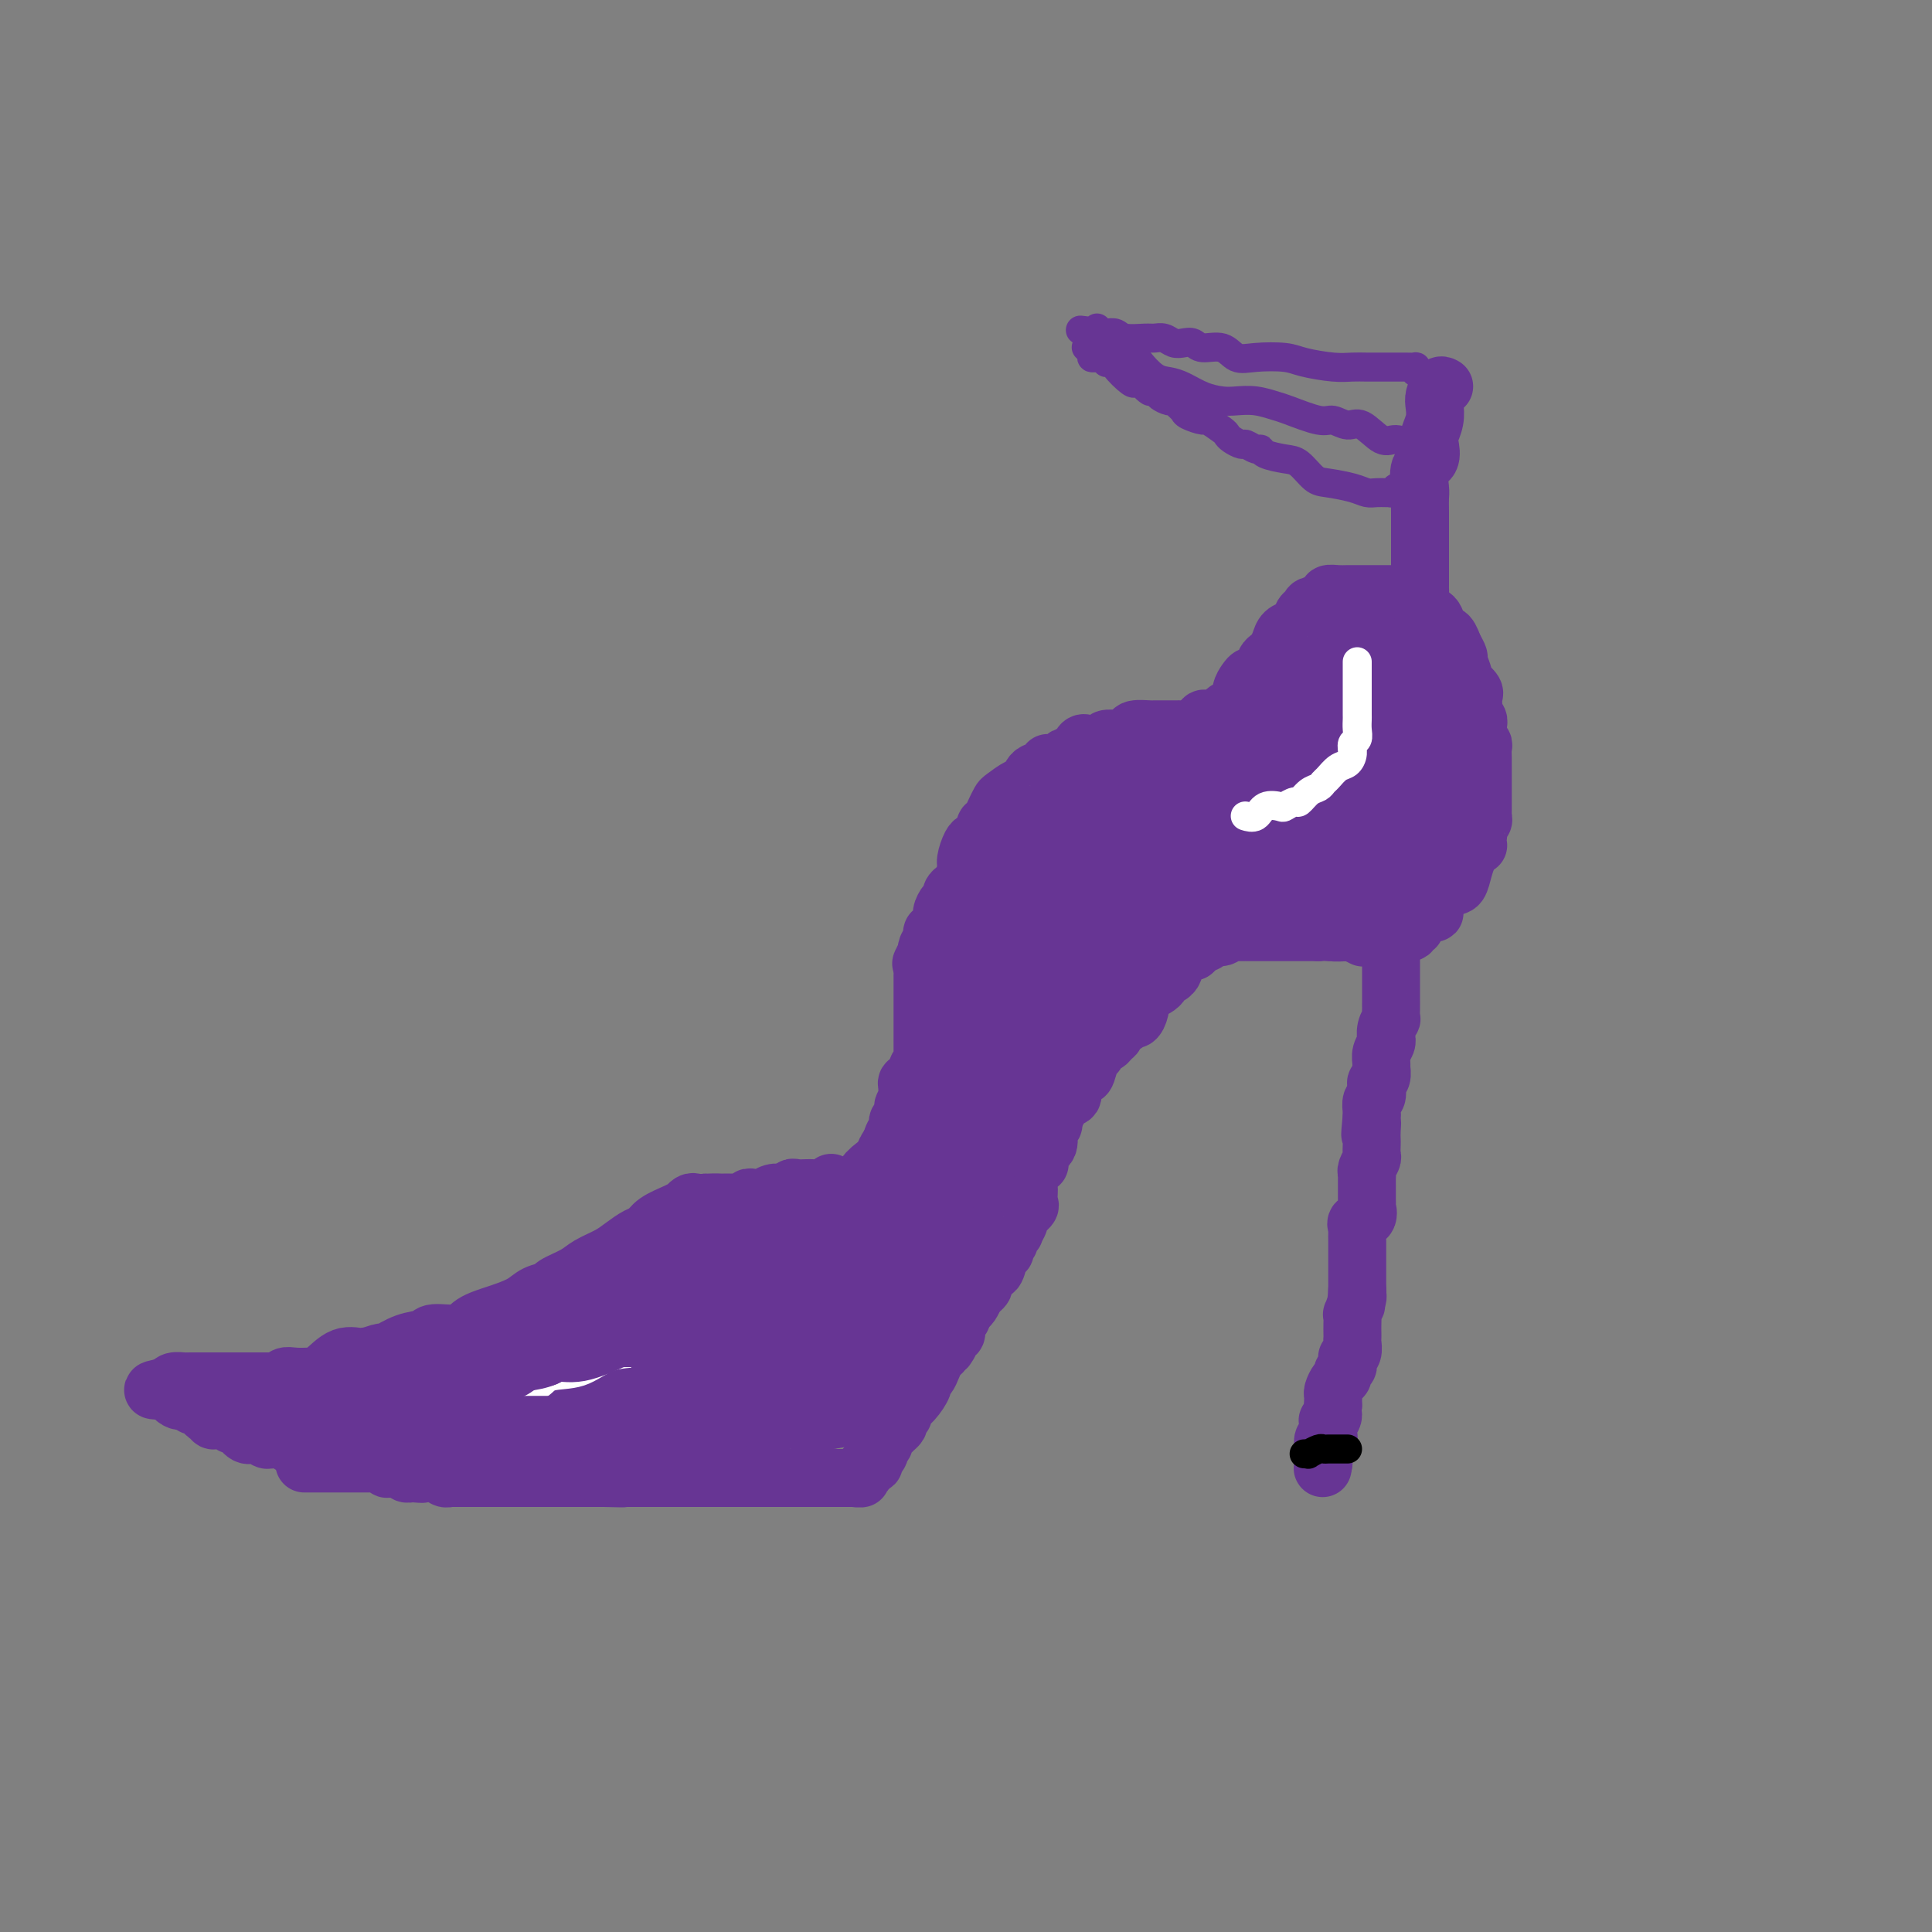 <svg viewBox='0 0 400 400' version='1.1' xmlns='http://www.w3.org/2000/svg' xmlns:xlink='http://www.w3.org/1999/xlink'><rect x="0" y="0" width="400" height="400" fill="#808080" stroke="none"/><g fill='none' stroke='#673594' stroke-width='12' stroke-linecap='round' stroke-linejoin='round'><path d='M144,249c-0.301,-0.118 -0.602,-0.236 -1,0c-0.398,0.236 -0.894,0.827 -1,1c-0.106,0.173 0.177,-0.071 0,0c-0.177,0.071 -0.813,0.456 -2,1c-1.187,0.544 -2.925,1.248 -4,2c-1.075,0.752 -1.488,1.552 -2,2c-0.512,0.448 -1.121,0.542 -2,1c-0.879,0.458 -2.026,1.278 -3,2c-0.974,0.722 -1.775,1.345 -3,2c-1.225,0.655 -2.873,1.340 -4,2c-1.127,0.660 -1.731,1.293 -3,2c-1.269,0.707 -3.202,1.488 -4,2c-0.798,0.512 -0.462,0.756 -1,1c-0.538,0.244 -1.951,0.490 -3,1c-1.049,0.510 -1.735,1.285 -3,2c-1.265,0.715 -3.110,1.372 -5,2c-1.890,0.628 -3.824,1.228 -5,2c-1.176,0.772 -1.594,1.717 -3,2c-1.406,0.283 -3.800,-0.097 -5,0c-1.200,0.097 -1.205,0.670 -2,1c-0.795,0.330 -2.378,0.418 -4,1c-1.622,0.582 -3.283,1.657 -4,2c-0.717,0.343 -0.491,-0.045 -1,0c-0.509,0.045 -1.755,0.522 -3,1'/><path d='M76,281c-5.227,1.690 -2.295,0.414 -1,0c1.295,-0.414 0.954,0.033 0,0c-0.954,-0.033 -2.521,-0.546 -4,0c-1.479,0.546 -2.868,2.150 -4,3c-1.132,0.850 -2.005,0.946 -3,1c-0.995,0.054 -2.111,0.067 -3,0c-0.889,-0.067 -1.550,-0.214 -2,0c-0.450,0.214 -0.690,0.789 -1,1c-0.310,0.211 -0.689,0.056 -1,0c-0.311,-0.056 -0.555,-0.015 -1,0c-0.445,0.015 -1.093,0.004 -2,0c-0.907,-0.004 -2.075,-0.001 -3,0c-0.925,0.001 -1.609,0.001 -3,0c-1.391,-0.001 -3.490,-0.001 -5,0c-1.510,0.001 -2.432,0.003 -3,0c-0.568,-0.003 -0.781,-0.011 -1,0c-0.219,0.011 -0.444,0.041 -1,0c-0.556,-0.041 -1.445,-0.155 -2,0c-0.555,0.155 -0.778,0.577 -1,1'/><path d='M35,287c-6.391,1.110 -1.867,0.886 0,1c1.867,0.114 1.078,0.567 1,1c-0.078,0.433 0.556,0.847 1,1c0.444,0.153 0.698,0.044 1,0c0.302,-0.044 0.651,-0.022 1,0'/><path d='M39,290c0.858,0.687 1.003,0.906 1,1c-0.003,0.094 -0.155,0.063 0,0c0.155,-0.063 0.615,-0.157 1,0c0.385,0.157 0.695,0.564 1,1c0.305,0.436 0.605,0.902 1,1c0.395,0.098 0.884,-0.171 1,0c0.116,0.171 -0.140,0.781 0,1c0.140,0.219 0.678,0.045 1,0c0.322,-0.045 0.428,0.038 1,0c0.572,-0.038 1.609,-0.199 2,0c0.391,0.199 0.135,0.756 0,1c-0.135,0.244 -0.149,0.174 0,0c0.149,-0.174 0.459,-0.453 1,0c0.541,0.453 1.312,1.638 2,2c0.688,0.362 1.294,-0.099 2,0c0.706,0.099 1.511,0.759 2,1c0.489,0.241 0.660,0.064 1,0c0.340,-0.064 0.847,-0.013 1,0c0.153,0.013 -0.047,-0.010 0,0c0.047,0.010 0.343,0.054 1,0c0.657,-0.054 1.677,-0.207 2,0c0.323,0.207 -0.051,0.773 0,1c0.051,0.227 0.525,0.113 1,0'/><path d='M61,299c3.643,1.618 1.749,1.165 1,1c-0.749,-0.165 -0.354,-0.040 0,0c0.354,0.040 0.667,-0.004 1,0c0.333,0.004 0.684,0.058 1,0c0.316,-0.058 0.595,-0.226 1,0c0.405,0.226 0.935,0.845 1,1c0.065,0.155 -0.333,-0.155 0,0c0.333,0.155 1.399,0.773 2,1c0.601,0.227 0.737,0.061 1,0c0.263,-0.061 0.652,-0.016 1,0c0.348,0.016 0.656,0.004 1,0c0.344,-0.004 0.726,-0.001 1,0c0.274,0.001 0.441,0.000 1,0c0.559,-0.000 1.512,-0.000 2,0c0.488,0.000 0.512,0.000 1,0c0.488,-0.000 1.440,-0.000 2,0c0.560,0.000 0.728,0.000 1,0c0.272,-0.000 0.649,-0.000 1,0c0.351,0.000 0.675,0.000 1,0'/><path d='M81,302c3.277,0.460 1.470,0.109 1,0c-0.470,-0.109 0.397,0.023 1,0c0.603,-0.023 0.940,-0.202 1,0c0.060,0.202 -0.159,0.786 0,1c0.159,0.214 0.694,0.057 1,0c0.306,-0.057 0.382,-0.015 1,0c0.618,0.015 1.776,0.004 2,0c0.224,-0.004 -0.487,-0.001 0,0c0.487,0.001 2.172,0.000 3,0c0.828,-0.000 0.800,-0.000 1,0c0.200,0.000 0.630,0.000 1,0c0.370,-0.000 0.680,-0.000 1,0c0.320,0.000 0.649,0.000 1,0c0.351,-0.000 0.724,-0.000 1,0c0.276,0.000 0.454,0.000 1,0c0.546,-0.000 1.460,-0.000 2,0c0.540,0.000 0.708,0.000 1,0c0.292,-0.000 0.709,-0.000 1,0c0.291,0.000 0.456,0.000 1,0c0.544,-0.000 1.465,-0.000 2,0c0.535,0.000 0.682,0.000 1,0c0.318,-0.000 0.805,-0.000 1,0c0.195,0.000 0.097,0.000 0,0'/><path d='M106,303c4.063,0.155 1.719,0.041 1,0c-0.719,-0.041 0.187,-0.011 1,0c0.813,0.011 1.532,0.003 2,0c0.468,-0.003 0.685,-0.001 1,0c0.315,0.001 0.728,0.000 1,0c0.272,-0.000 0.401,-0.000 1,0c0.599,0.000 1.666,0.000 2,0c0.334,-0.000 -0.066,0.000 0,0c0.066,-0.000 0.596,-0.000 1,0c0.404,0.000 0.681,0.000 1,0c0.319,-0.000 0.681,-0.000 1,0c0.319,0.000 0.596,0.001 1,0c0.404,-0.001 0.934,-0.004 1,0c0.066,0.004 -0.333,0.015 0,0c0.333,-0.015 1.399,-0.057 2,0c0.601,0.057 0.738,0.211 1,0c0.262,-0.211 0.647,-0.789 1,-1c0.353,-0.211 0.672,-0.057 1,0c0.328,0.057 0.665,0.016 1,0c0.335,-0.016 0.667,-0.008 1,0'/><path d='M127,302c3.508,-0.150 1.779,-0.027 1,0c-0.779,0.027 -0.607,-0.044 0,0c0.607,0.044 1.648,0.204 2,0c0.352,-0.204 0.013,-0.772 0,-1c-0.013,-0.228 0.298,-0.118 1,0c0.702,0.118 1.794,0.243 2,0c0.206,-0.243 -0.474,-0.853 0,-1c0.474,-0.147 2.102,0.171 3,0c0.898,-0.171 1.068,-0.830 1,-1c-0.068,-0.170 -0.373,0.151 0,0c0.373,-0.151 1.423,-0.772 2,-1c0.577,-0.228 0.680,-0.061 1,0c0.320,0.061 0.855,0.016 1,0c0.145,-0.016 -0.102,-0.005 0,0c0.102,0.005 0.551,0.002 1,0'/><path d='M142,298c2.508,-0.652 1.276,-0.284 1,0c-0.276,0.284 0.402,0.482 2,0c1.598,-0.482 4.116,-1.645 6,-2c1.884,-0.355 3.135,0.097 4,0c0.865,-0.097 1.345,-0.744 2,-1c0.655,-0.256 1.485,-0.121 2,0c0.515,0.121 0.717,0.229 1,0c0.283,-0.229 0.649,-0.793 1,-1c0.351,-0.207 0.688,-0.055 1,0c0.312,0.055 0.599,0.015 1,0c0.401,-0.015 0.916,-0.004 1,0c0.084,0.004 -0.261,0.001 0,0c0.261,-0.001 1.130,-0.000 2,0c0.870,0.000 1.741,0.000 2,0c0.259,-0.000 -0.096,-0.000 0,0c0.096,0.000 0.641,0.000 1,0c0.359,-0.000 0.531,-0.000 1,0c0.469,0.000 1.234,0.000 2,0'/><path d='M172,294c4.987,-0.741 2.453,-0.595 2,-1c-0.453,-0.405 1.174,-1.361 2,-2c0.826,-0.639 0.852,-0.960 1,-1c0.148,-0.040 0.417,0.199 1,0c0.583,-0.199 1.480,-0.838 2,-1c0.520,-0.162 0.664,0.154 1,0c0.336,-0.154 0.863,-0.777 1,-1c0.137,-0.223 -0.117,-0.045 0,0c0.117,0.045 0.606,-0.043 1,0c0.394,0.043 0.694,0.218 1,0c0.306,-0.218 0.620,-0.828 1,-1c0.380,-0.172 0.828,0.095 1,0c0.172,-0.095 0.069,-0.551 0,-1c-0.069,-0.449 -0.106,-0.890 0,-1c0.106,-0.110 0.353,0.110 1,0c0.647,-0.110 1.693,-0.550 2,-1c0.307,-0.450 -0.124,-0.909 0,-1c0.124,-0.091 0.802,0.185 1,0c0.198,-0.185 -0.084,-0.831 0,-1c0.084,-0.169 0.533,0.138 1,0c0.467,-0.138 0.951,-0.720 1,-1c0.049,-0.280 -0.339,-0.259 0,-1c0.339,-0.741 1.404,-2.244 2,-3c0.596,-0.756 0.723,-0.766 1,-1c0.277,-0.234 0.704,-0.692 1,-1c0.296,-0.308 0.460,-0.467 1,-1c0.540,-0.533 1.454,-1.442 2,-2c0.546,-0.558 0.724,-0.766 1,-1c0.276,-0.234 0.650,-0.496 1,-1c0.350,-0.504 0.675,-1.252 1,-2'/><path d='M202,268c2.670,-2.988 1.346,-0.959 1,-1c-0.346,-0.041 0.286,-2.154 1,-3c0.714,-0.846 1.511,-0.426 2,-1c0.489,-0.574 0.671,-2.141 1,-3c0.329,-0.859 0.805,-1.008 1,-1c0.195,0.008 0.109,0.173 0,0c-0.109,-0.173 -0.241,-0.686 0,-1c0.241,-0.314 0.853,-0.431 1,-1c0.147,-0.569 -0.173,-1.590 0,-2c0.173,-0.410 0.839,-0.208 1,0c0.161,0.208 -0.181,0.422 0,0c0.181,-0.422 0.886,-1.479 1,-2c0.114,-0.521 -0.362,-0.507 0,-1c0.362,-0.493 1.561,-1.494 2,-2c0.439,-0.506 0.118,-0.517 0,-1c-0.118,-0.483 -0.034,-1.437 0,-2c0.034,-0.563 0.016,-0.733 0,-1c-0.016,-0.267 -0.032,-0.630 0,-1c0.032,-0.370 0.112,-0.746 0,-1c-0.112,-0.254 -0.414,-0.384 0,-1c0.414,-0.616 1.546,-1.717 2,-2c0.454,-0.283 0.231,0.251 0,0c-0.231,-0.251 -0.468,-1.285 0,-2c0.468,-0.715 1.642,-1.109 2,-2c0.358,-0.891 -0.100,-2.280 0,-3c0.100,-0.720 0.758,-0.771 1,-1c0.242,-0.229 0.069,-0.637 0,-1c-0.069,-0.363 -0.035,-0.682 0,-1'/><path d='M218,231c0.720,-3.196 0.019,-1.685 0,-1c-0.019,0.685 0.643,0.544 1,0c0.357,-0.544 0.410,-1.492 1,-2c0.590,-0.508 1.716,-0.578 2,-1c0.284,-0.422 -0.275,-1.197 0,-2c0.275,-0.803 1.383,-1.635 2,-2c0.617,-0.365 0.743,-0.265 1,-1c0.257,-0.735 0.646,-2.305 1,-3c0.354,-0.695 0.672,-0.513 1,-1c0.328,-0.487 0.665,-1.641 1,-2c0.335,-0.359 0.667,0.077 1,0c0.333,-0.077 0.667,-0.666 1,-1c0.333,-0.334 0.667,-0.414 1,-1c0.333,-0.586 0.667,-1.679 1,-2c0.333,-0.321 0.664,0.128 1,0c0.336,-0.128 0.675,-0.835 1,-1c0.325,-0.165 0.636,0.211 1,0c0.364,-0.211 0.780,-1.008 1,-2c0.220,-0.992 0.245,-2.178 1,-3c0.755,-0.822 2.240,-1.280 3,-2c0.760,-0.720 0.795,-1.703 1,-2c0.205,-0.297 0.581,0.093 1,0c0.419,-0.093 0.882,-0.670 1,-1c0.118,-0.330 -0.109,-0.414 0,-1c0.109,-0.586 0.554,-1.674 1,-2c0.446,-0.326 0.893,0.108 1,0c0.107,-0.108 -0.125,-0.760 0,-1c0.125,-0.240 0.607,-0.069 1,0c0.393,0.069 0.696,0.034 1,0'/><path d='M247,197c4.743,-5.498 2.101,-2.243 1,-1c-1.101,1.243 -0.659,0.473 0,0c0.659,-0.473 1.536,-0.648 2,-1c0.464,-0.352 0.515,-0.879 1,-1c0.485,-0.121 1.404,0.164 2,0c0.596,-0.164 0.868,-0.776 1,-1c0.132,-0.224 0.123,-0.060 0,0c-0.123,0.060 -0.362,0.016 1,0c1.362,-0.016 4.324,-0.004 6,0c1.676,0.004 2.067,0.001 3,0c0.933,-0.001 2.410,-0.000 4,0c1.590,0.000 3.295,0.000 5,0'/><path d='M273,193c4.535,-0.619 2.873,-0.167 3,0c0.127,0.167 2.041,0.048 3,0c0.959,-0.048 0.961,-0.027 1,0c0.039,0.027 0.113,0.059 0,0c-0.113,-0.059 -0.415,-0.208 0,0c0.415,0.208 1.547,0.774 2,1c0.453,0.226 0.226,0.113 0,0'/><path d='M275,193c0.404,-0.000 0.809,-0.000 1,0c0.191,0.000 0.170,0.000 1,0c0.830,-0.000 2.512,-0.000 3,0c0.488,0.000 -0.217,0.000 0,0c0.217,-0.000 1.357,-0.000 2,0c0.643,0.000 0.788,0.000 1,0c0.212,-0.000 0.489,-0.000 1,0c0.511,0.000 1.255,0.001 2,0c0.745,-0.001 1.491,-0.004 2,0c0.509,0.004 0.782,0.016 1,0c0.218,-0.016 0.383,-0.058 1,0c0.617,0.058 1.687,0.218 2,0c0.313,-0.218 -0.132,-0.814 0,-1c0.132,-0.186 0.842,0.036 1,0c0.158,-0.036 -0.235,-0.332 0,-1c0.235,-0.668 1.099,-1.707 2,-2c0.901,-0.293 1.838,0.161 2,0c0.162,-0.161 -0.451,-0.938 0,-2c0.451,-1.062 1.966,-2.408 3,-3c1.034,-0.592 1.586,-0.429 2,-1c0.414,-0.571 0.690,-1.878 1,-3c0.310,-1.122 0.655,-2.061 1,-3'/><path d='M304,177c2.311,-2.799 2.087,-1.797 2,-2c-0.087,-0.203 -0.037,-1.613 0,-2c0.037,-0.387 0.063,0.247 0,0c-0.063,-0.247 -0.213,-1.376 0,-2c0.213,-0.624 0.789,-0.741 1,-1c0.211,-0.259 0.057,-0.658 0,-1c-0.057,-0.342 -0.015,-0.626 0,-1c0.015,-0.374 0.004,-0.839 0,-1c-0.004,-0.161 -0.001,-0.018 0,-1c0.001,-0.982 0.000,-3.088 0,-4c-0.000,-0.912 -0.000,-0.629 0,-1c0.000,-0.371 0.001,-1.395 0,-2c-0.001,-0.605 -0.004,-0.791 0,-1c0.004,-0.209 0.015,-0.441 0,-1c-0.015,-0.559 -0.057,-1.445 0,-2c0.057,-0.555 0.212,-0.779 0,-1c-0.212,-0.221 -0.793,-0.441 -1,-1c-0.207,-0.559 -0.041,-1.458 0,-2c0.041,-0.542 -0.041,-0.726 0,-1c0.041,-0.274 0.207,-0.637 0,-1c-0.207,-0.363 -0.785,-0.726 -1,-1c-0.215,-0.274 -0.065,-0.459 0,-1c0.065,-0.541 0.047,-1.438 0,-2c-0.047,-0.562 -0.122,-0.788 0,-1c0.122,-0.212 0.440,-0.409 0,-1c-0.440,-0.591 -1.637,-1.575 -2,-2c-0.363,-0.425 0.109,-0.289 0,-1c-0.109,-0.711 -0.799,-2.268 -1,-3c-0.201,-0.732 0.085,-0.638 0,-1c-0.085,-0.362 -0.543,-1.181 -1,-2'/><path d='M301,134c-1.330,-3.686 -1.657,-2.402 -2,-2c-0.343,0.402 -0.704,-0.077 -1,-1c-0.296,-0.923 -0.528,-2.288 -1,-3c-0.472,-0.712 -1.183,-0.769 -2,-1c-0.817,-0.231 -1.738,-0.636 -2,-1c-0.262,-0.364 0.135,-0.686 0,-1c-0.135,-0.314 -0.802,-0.620 -1,-1c-0.198,-0.380 0.074,-0.834 0,-1c-0.074,-0.166 -0.492,-0.045 -1,0c-0.508,0.045 -1.106,0.012 -2,0c-0.894,-0.012 -2.085,-0.003 -3,0c-0.915,0.003 -1.556,0.001 -2,0c-0.444,-0.001 -0.693,-0.000 -1,0c-0.307,0.000 -0.673,0.000 -1,0c-0.327,-0.000 -0.615,0.000 -1,0c-0.385,-0.000 -0.868,-0.001 -1,0c-0.132,0.001 0.085,0.003 0,0c-0.085,-0.003 -0.473,-0.012 -1,0c-0.527,0.012 -1.193,0.044 -2,0c-0.807,-0.044 -1.756,-0.166 -2,0c-0.244,0.166 0.216,0.619 0,1c-0.216,0.381 -1.108,0.691 -2,1'/><path d='M273,125c-3.102,0.554 -1.356,0.940 -1,1c0.356,0.060 -0.677,-0.205 -1,0c-0.323,0.205 0.064,0.880 0,1c-0.064,0.120 -0.581,-0.316 -1,0c-0.419,0.316 -0.742,1.384 -1,2c-0.258,0.616 -0.450,0.781 -1,1c-0.550,0.219 -1.458,0.492 -2,1c-0.542,0.508 -0.719,1.249 -1,2c-0.281,0.751 -0.667,1.510 -1,2c-0.333,0.490 -0.614,0.710 -1,1c-0.386,0.290 -0.877,0.652 -1,1c-0.123,0.348 0.122,0.684 0,1c-0.122,0.316 -0.611,0.612 -1,1c-0.389,0.388 -0.679,0.868 -1,1c-0.321,0.132 -0.674,-0.085 -1,0c-0.326,0.085 -0.625,0.471 -1,1c-0.375,0.529 -0.825,1.202 -1,2c-0.175,0.798 -0.075,1.720 0,2c0.075,0.280 0.126,-0.084 0,0c-0.126,0.084 -0.428,0.615 -1,1c-0.572,0.385 -1.414,0.626 -2,1c-0.586,0.374 -0.916,0.883 -1,1c-0.084,0.117 0.080,-0.157 0,0c-0.080,0.157 -0.403,0.747 -1,1c-0.597,0.253 -1.469,0.171 -2,0c-0.531,-0.171 -0.720,-0.431 -1,0c-0.280,0.431 -0.651,1.552 -1,2c-0.349,0.448 -0.674,0.224 -1,0'/><path d='M247,151c-1.575,0.774 -1.014,0.207 -1,0c0.014,-0.207 -0.521,-0.056 -1,0c-0.479,0.056 -0.902,0.015 -1,0c-0.098,-0.015 0.129,-0.004 0,0c-0.129,0.004 -0.612,0.001 -1,0c-0.388,-0.001 -0.679,-0.000 -1,0c-0.321,0.000 -0.671,-0.001 -1,0c-0.329,0.001 -0.636,0.003 -1,0c-0.364,-0.003 -0.783,-0.011 -1,0c-0.217,0.011 -0.230,0.041 -1,0c-0.770,-0.041 -2.295,-0.154 -3,0c-0.705,0.154 -0.588,0.576 -1,1c-0.412,0.424 -1.352,0.849 -2,1c-0.648,0.151 -1.003,0.026 -1,0c0.003,-0.026 0.366,0.046 0,0c-0.366,-0.046 -1.460,-0.210 -2,0c-0.540,0.210 -0.526,0.794 -1,1c-0.474,0.206 -1.436,0.035 -2,0c-0.564,-0.035 -0.729,0.068 -1,0c-0.271,-0.068 -0.649,-0.305 -1,0c-0.351,0.305 -0.676,1.153 -1,2'/><path d='M223,156c-4.003,0.936 -2.012,0.774 -2,1c0.012,0.226 -1.957,0.838 -3,1c-1.043,0.162 -1.160,-0.126 -1,0c0.160,0.126 0.596,0.668 0,1c-0.596,0.332 -2.226,0.455 -3,1c-0.774,0.545 -0.694,1.511 -1,2c-0.306,0.489 -0.999,0.502 -2,1c-1.001,0.498 -2.311,1.483 -3,2c-0.689,0.517 -0.758,0.568 -1,1c-0.242,0.432 -0.656,1.247 -1,2c-0.344,0.753 -0.617,1.445 -1,2c-0.383,0.555 -0.876,0.973 -1,1c-0.124,0.027 0.120,-0.337 0,0c-0.120,0.337 -0.606,1.373 -1,2c-0.394,0.627 -0.697,0.844 -1,1c-0.303,0.156 -0.606,0.251 -1,1c-0.394,0.749 -0.880,2.151 -1,3c-0.120,0.849 0.126,1.145 0,2c-0.126,0.855 -0.625,2.270 -1,3c-0.375,0.730 -0.626,0.776 -1,1c-0.374,0.224 -0.870,0.626 -1,1c-0.130,0.374 0.106,0.721 0,1c-0.106,0.279 -0.554,0.491 -1,1c-0.446,0.509 -0.889,1.315 -1,2c-0.111,0.685 0.110,1.248 0,2c-0.110,0.752 -0.552,1.693 -1,2c-0.448,0.307 -0.904,-0.021 -1,0c-0.096,0.021 0.166,0.390 0,1c-0.166,0.610 -0.762,1.460 -1,2c-0.238,0.540 -0.119,0.770 0,1'/><path d='M192,197c-2.491,4.919 -0.720,1.217 0,0c0.720,-1.217 0.389,0.051 0,1c-0.389,0.949 -0.836,1.578 -1,2c-0.164,0.422 -0.044,0.638 0,1c0.044,0.362 0.012,0.870 0,1c-0.012,0.130 -0.003,-0.119 0,0c0.003,0.119 0.001,0.607 0,1c-0.001,0.393 -0.000,0.690 0,1c0.000,0.310 0.000,0.631 0,1c-0.000,0.369 -0.000,0.784 0,1c0.000,0.216 0.000,0.234 0,1c-0.000,0.766 0.000,2.282 0,3c-0.000,0.718 -0.000,0.638 0,1c0.000,0.362 0.000,1.166 0,2c-0.000,0.834 -0.000,1.697 0,2c0.000,0.303 0.001,0.046 0,0c-0.001,-0.046 -0.004,0.120 0,1c0.004,0.880 0.015,2.473 0,3c-0.015,0.527 -0.057,-0.014 0,0c0.057,0.014 0.213,0.582 0,1c-0.213,0.418 -0.797,0.686 -1,1c-0.203,0.314 -0.027,0.675 0,1c0.027,0.325 -0.096,0.613 0,1c0.096,0.387 0.410,0.873 0,1c-0.410,0.127 -1.546,-0.107 -2,0c-0.454,0.107 -0.227,0.553 0,1'/><path d='M188,225c-0.636,4.732 -0.227,2.563 0,2c0.227,-0.563 0.271,0.479 0,1c-0.271,0.521 -0.856,0.521 -1,1c-0.144,0.479 0.155,1.436 0,2c-0.155,0.564 -0.762,0.735 -1,1c-0.238,0.265 -0.105,0.624 0,1c0.105,0.376 0.182,0.770 0,1c-0.182,0.230 -0.623,0.295 -1,1c-0.377,0.705 -0.690,2.048 -1,3c-0.310,0.952 -0.619,1.512 -1,2c-0.381,0.488 -0.836,0.904 -1,1c-0.164,0.096 -0.037,-0.129 0,0c0.037,0.129 -0.018,0.613 0,1c0.018,0.387 0.107,0.677 0,1c-0.107,0.323 -0.410,0.679 -1,1c-0.590,0.321 -1.468,0.608 -2,1c-0.532,0.392 -0.720,0.890 -1,1c-0.280,0.110 -0.652,-0.167 -1,0c-0.348,0.167 -0.671,0.777 -1,1c-0.329,0.223 -0.664,0.060 -1,0c-0.336,-0.060 -0.671,-0.016 -1,0c-0.329,0.016 -0.651,0.004 -1,0c-0.349,-0.004 -0.726,-0.001 -1,0c-0.274,0.001 -0.445,0.000 -1,0c-0.555,-0.000 -1.496,-0.000 -2,0c-0.504,0.000 -0.573,0.000 -1,0c-0.427,-0.000 -1.214,-0.000 -2,0'/><path d='M166,247c-2.722,0.465 -2.029,0.128 -2,0c0.029,-0.128 -0.608,-0.049 -1,0c-0.392,0.049 -0.538,0.066 -1,0c-0.462,-0.066 -1.238,-0.215 -2,0c-0.762,0.215 -1.509,0.793 -2,1c-0.491,0.207 -0.727,0.041 -1,0c-0.273,-0.041 -0.584,0.041 -1,0c-0.416,-0.041 -0.939,-0.207 -1,0c-0.061,0.207 0.338,0.788 0,1c-0.338,0.212 -1.414,0.057 -2,0c-0.586,-0.057 -0.681,-0.015 -1,0c-0.319,0.015 -0.863,0.004 -1,0c-0.137,-0.004 0.131,-0.001 0,0c-0.131,0.001 -0.662,0.000 -1,0c-0.338,-0.000 -0.482,-0.000 -1,0c-0.518,0.000 -1.409,0.000 -2,0c-0.591,-0.000 -0.883,-0.000 -1,0c-0.117,0.000 -0.058,0.000 0,0'/><path d='M146,249c-2.976,0.309 -0.417,0.083 1,0c1.417,-0.083 1.693,-0.022 2,0c0.307,0.022 0.646,0.006 1,0c0.354,-0.006 0.724,-0.001 1,0c0.276,0.001 0.458,-0.004 1,0c0.542,0.004 1.443,0.015 2,0c0.557,-0.015 0.769,-0.055 1,0c0.231,0.055 0.481,0.207 1,0c0.519,-0.207 1.306,-0.772 2,-1c0.694,-0.228 1.296,-0.117 2,0c0.704,0.117 1.511,0.242 2,0c0.489,-0.242 0.660,-0.849 1,-1c0.340,-0.151 0.851,0.156 1,0c0.149,-0.156 -0.062,-0.774 0,-1c0.062,-0.226 0.398,-0.061 1,0c0.602,0.061 1.471,0.017 2,0c0.529,-0.017 0.720,-0.008 1,0c0.280,0.008 0.650,0.016 1,0c0.350,-0.016 0.682,-0.056 1,0c0.318,0.056 0.624,0.207 1,0c0.376,-0.207 0.822,-0.774 1,-1c0.178,-0.226 0.089,-0.113 0,0'/></g>
<g fill='none' stroke='#673594' stroke-width='20' stroke-linecap='round' stroke-linejoin='round'><path d='M59,294c0.334,-0.057 0.668,-0.114 1,0c0.332,0.114 0.662,0.398 2,0c1.338,-0.398 3.686,-1.480 7,-2c3.314,-0.520 7.596,-0.479 11,-1c3.404,-0.521 5.930,-1.604 8,-2c2.070,-0.396 3.683,-0.106 5,0c1.317,0.106 2.337,0.029 3,0c0.663,-0.029 0.971,-0.008 1,0c0.029,0.008 -0.219,0.003 0,0c0.219,-0.003 0.906,-0.004 1,0c0.094,0.004 -0.403,0.011 1,0c1.403,-0.011 4.708,-0.042 7,0c2.292,0.042 3.570,0.156 5,0c1.430,-0.156 3.011,-0.580 4,-1c0.989,-0.420 1.386,-0.834 2,-1c0.614,-0.166 1.444,-0.083 2,0c0.556,0.083 0.837,0.166 1,0c0.163,-0.166 0.209,-0.581 1,-1c0.791,-0.419 2.328,-0.844 3,-1c0.672,-0.156 0.478,-0.045 1,0c0.522,0.045 1.761,0.022 3,0'/><path d='M128,285c11.242,-1.554 4.846,-0.937 3,-1c-1.846,-0.063 0.857,-0.804 2,-1c1.143,-0.196 0.726,0.154 1,0c0.274,-0.154 1.239,-0.811 2,-1c0.761,-0.189 1.317,0.090 2,0c0.683,-0.090 1.492,-0.550 2,-1c0.508,-0.450 0.713,-0.892 1,-1c0.287,-0.108 0.654,0.116 1,0c0.346,-0.116 0.670,-0.574 1,-1c0.330,-0.426 0.665,-0.822 1,-1c0.335,-0.178 0.668,-0.138 1,0c0.332,0.138 0.662,0.372 1,0c0.338,-0.372 0.683,-1.352 1,-2c0.317,-0.648 0.606,-0.966 1,-1c0.394,-0.034 0.894,0.216 1,0c0.106,-0.216 -0.182,-0.898 0,-1c0.182,-0.102 0.834,0.377 1,0c0.166,-0.377 -0.153,-1.610 0,-2c0.153,-0.390 0.777,0.064 1,0c0.223,-0.064 0.046,-0.647 0,-1c-0.046,-0.353 0.039,-0.476 0,-1c-0.039,-0.524 -0.203,-1.449 0,-2c0.203,-0.551 0.772,-0.729 1,-1c0.228,-0.271 0.114,-0.636 0,-1'/><path d='M152,266c0.936,-1.935 0.776,-1.772 1,-2c0.224,-0.228 0.832,-0.846 1,-1c0.168,-0.154 -0.103,0.155 0,0c0.103,-0.155 0.581,-0.774 0,-1c-0.581,-0.226 -2.222,-0.057 -3,0c-0.778,0.057 -0.692,0.003 -1,0c-0.308,-0.003 -1.010,0.043 -2,0c-0.990,-0.043 -2.269,-0.177 -4,0c-1.731,0.177 -3.914,0.664 -5,1c-1.086,0.336 -1.077,0.523 -2,1c-0.923,0.477 -2.780,1.246 -4,2c-1.220,0.754 -1.804,1.494 -3,2c-1.196,0.506 -3.003,0.776 -4,1c-0.997,0.224 -1.184,0.400 -2,1c-0.816,0.600 -2.260,1.625 -3,2c-0.740,0.375 -0.776,0.101 -1,0c-0.224,-0.101 -0.635,-0.029 -1,0c-0.365,0.029 -0.682,0.014 -1,0'/><path d='M118,272c-4.403,1.725 -2.412,1.036 -2,1c0.412,-0.036 -0.755,0.581 -1,1c-0.245,0.419 0.433,0.640 0,1c-0.433,0.360 -1.976,0.860 -3,1c-1.024,0.140 -1.528,-0.079 -2,0c-0.472,0.079 -0.913,0.455 -2,1c-1.087,0.545 -2.821,1.259 -4,2c-1.179,0.741 -1.805,1.508 -3,2c-1.195,0.492 -2.961,0.709 -4,1c-1.039,0.291 -1.350,0.655 -2,1c-0.650,0.345 -1.638,0.670 -2,1c-0.362,0.330 -0.097,0.666 0,1c0.097,0.334 0.028,0.667 0,1c-0.028,0.333 -0.014,0.667 0,1'/><path d='M93,287c0.252,0.691 0.882,0.917 2,1c1.118,0.083 2.723,0.022 4,0c1.277,-0.022 2.226,-0.006 3,0c0.774,0.006 1.374,0.002 2,0c0.626,-0.002 1.279,-0.000 2,0c0.721,0.000 1.510,0.000 2,0c0.490,-0.000 0.681,-0.000 1,0c0.319,0.000 0.767,-0.000 1,0c0.233,0.000 0.251,0.000 1,0c0.749,-0.000 2.228,-0.000 3,0c0.772,0.000 0.838,0.001 1,0c0.162,-0.001 0.419,-0.004 1,0c0.581,0.004 1.487,0.016 2,0c0.513,-0.016 0.632,-0.061 2,0c1.368,0.061 3.986,0.228 6,0c2.014,-0.228 3.424,-0.850 4,-1c0.576,-0.150 0.318,0.173 1,0c0.682,-0.173 2.306,-0.842 3,-1c0.694,-0.158 0.460,0.194 1,0c0.540,-0.194 1.854,-0.933 3,-1c1.146,-0.067 2.123,0.538 4,0c1.877,-0.538 4.654,-2.220 7,-3c2.346,-0.780 4.261,-0.657 6,-1c1.739,-0.343 3.303,-1.153 5,-2c1.697,-0.847 3.527,-1.732 4,-2c0.473,-0.268 -0.412,0.080 0,0c0.412,-0.080 2.121,-0.588 3,-1c0.879,-0.412 0.929,-0.726 1,-1c0.071,-0.274 0.163,-0.507 1,-1c0.837,-0.493 2.418,-1.247 4,-2'/><path d='M173,272c2.803,-1.328 0.812,-0.149 0,0c-0.812,0.149 -0.443,-0.734 0,-1c0.443,-0.266 0.960,0.083 1,0c0.040,-0.083 -0.398,-0.598 0,-1c0.398,-0.402 1.630,-0.690 2,-1c0.370,-0.310 -0.123,-0.643 0,-1c0.123,-0.357 0.863,-0.739 1,-1c0.137,-0.261 -0.327,-0.401 0,-1c0.327,-0.599 1.446,-1.657 2,-2c0.554,-0.343 0.544,0.028 1,0c0.456,-0.028 1.379,-0.456 2,-1c0.621,-0.544 0.941,-1.203 1,-2c0.059,-0.797 -0.142,-1.732 0,-2c0.142,-0.268 0.627,0.131 1,0c0.373,-0.131 0.634,-0.792 1,-1c0.366,-0.208 0.839,0.038 1,0c0.161,-0.038 0.012,-0.361 0,-1c-0.012,-0.639 0.112,-1.595 0,-2c-0.112,-0.405 -0.461,-0.259 -1,0c-0.539,0.259 -1.270,0.629 -2,1'/><path d='M183,256c-1.147,-0.132 -2.516,0.537 -4,1c-1.484,0.463 -3.085,0.719 -5,1c-1.915,0.281 -4.144,0.586 -6,1c-1.856,0.414 -3.338,0.937 -4,1c-0.662,0.063 -0.503,-0.334 -1,0c-0.497,0.334 -1.650,1.399 -2,2c-0.350,0.601 0.102,0.738 0,1c-0.102,0.262 -0.760,0.647 -1,1c-0.240,0.353 -0.062,0.672 0,1c0.062,0.328 0.009,0.663 0,1c-0.009,0.337 0.028,0.676 0,1c-0.028,0.324 -0.120,0.632 0,1c0.120,0.368 0.452,0.797 1,1c0.548,0.203 1.314,0.180 2,0c0.686,-0.180 1.294,-0.518 2,-1c0.706,-0.482 1.512,-1.108 3,-2c1.488,-0.892 3.658,-2.051 5,-3c1.342,-0.949 1.854,-1.687 3,-3c1.146,-1.313 2.924,-3.200 4,-5c1.076,-1.800 1.450,-3.514 2,-5c0.550,-1.486 1.275,-2.743 2,-4'/><path d='M184,246c2.088,-3.196 1.807,-2.685 2,-3c0.193,-0.315 0.860,-1.455 1,-2c0.140,-0.545 -0.248,-0.495 0,-1c0.248,-0.505 1.133,-1.564 2,-3c0.867,-1.436 1.716,-3.249 2,-4c0.284,-0.751 0.002,-0.441 0,-1c-0.002,-0.559 0.276,-1.988 1,-3c0.724,-1.012 1.896,-1.609 3,-3c1.104,-1.391 2.141,-3.577 3,-5c0.859,-1.423 1.541,-2.083 2,-3c0.459,-0.917 0.697,-2.089 1,-3c0.303,-0.911 0.672,-1.559 1,-2c0.328,-0.441 0.617,-0.675 1,-1c0.383,-0.325 0.862,-0.743 1,-2c0.138,-1.257 -0.065,-3.355 0,-4c0.065,-0.645 0.399,0.163 1,0c0.601,-0.163 1.470,-1.298 2,-3c0.530,-1.702 0.723,-3.972 1,-5c0.277,-1.028 0.638,-0.814 1,-1c0.362,-0.186 0.723,-0.771 1,-2c0.277,-1.229 0.468,-3.102 1,-4c0.532,-0.898 1.404,-0.821 2,-1c0.596,-0.179 0.917,-0.613 1,-1c0.083,-0.387 -0.072,-0.726 0,-1c0.072,-0.274 0.372,-0.483 1,-1c0.628,-0.517 1.583,-1.343 2,-2c0.417,-0.657 0.297,-1.145 1,-2c0.703,-0.855 2.228,-2.076 3,-3c0.772,-0.924 0.792,-1.550 1,-2c0.208,-0.450 0.604,-0.725 1,-1'/><path d='M223,177c1.905,-2.335 0.667,-1.172 1,-1c0.333,0.172 2.235,-0.646 3,-1c0.765,-0.354 0.392,-0.244 1,-1c0.608,-0.756 2.197,-2.378 3,-3c0.803,-0.622 0.820,-0.242 1,0c0.180,0.242 0.525,0.348 1,0c0.475,-0.348 1.082,-1.149 2,-2c0.918,-0.851 2.146,-1.753 3,-2c0.854,-0.247 1.334,0.160 2,0c0.666,-0.160 1.519,-0.887 2,-1c0.481,-0.113 0.590,0.389 1,0c0.410,-0.389 1.122,-1.667 2,-2c0.878,-0.333 1.923,0.279 3,0c1.077,-0.279 2.186,-1.451 3,-2c0.814,-0.549 1.332,-0.476 2,-1c0.668,-0.524 1.487,-1.646 2,-2c0.513,-0.354 0.719,0.061 1,0c0.281,-0.061 0.637,-0.598 1,-1c0.363,-0.402 0.731,-0.668 1,-1c0.269,-0.332 0.437,-0.731 1,-1c0.563,-0.269 1.519,-0.407 2,-1c0.481,-0.593 0.486,-1.639 1,-2c0.514,-0.361 1.535,-0.036 2,0c0.465,0.036 0.373,-0.218 1,-1c0.627,-0.782 1.974,-2.093 3,-3c1.026,-0.907 1.731,-1.409 3,-2c1.269,-0.591 3.103,-1.272 4,-2c0.897,-0.728 0.857,-1.504 1,-2c0.143,-0.496 0.469,-0.713 1,-1c0.531,-0.287 1.265,-0.643 2,-1'/><path d='M279,141c4.736,-3.780 1.075,-1.731 0,-1c-1.075,0.731 0.436,0.144 1,0c0.564,-0.144 0.182,0.157 0,0c-0.182,-0.157 -0.164,-0.770 0,-1c0.164,-0.230 0.474,-0.075 1,0c0.526,0.075 1.268,0.072 2,0c0.732,-0.072 1.454,-0.212 2,0c0.546,0.212 0.917,0.777 1,1c0.083,0.223 -0.122,0.105 0,0c0.122,-0.105 0.572,-0.196 1,0c0.428,0.196 0.833,0.680 1,1c0.167,0.320 0.096,0.478 0,1c-0.096,0.522 -0.218,1.410 0,2c0.218,0.590 0.777,0.883 1,1c0.223,0.117 0.112,0.059 0,0'/><path d='M289,145c0.857,1.123 1.001,0.931 1,1c-0.001,0.069 -0.145,0.401 0,1c0.145,0.599 0.578,1.466 1,2c0.422,0.534 0.831,0.735 1,1c0.169,0.265 0.098,0.595 0,1c-0.098,0.405 -0.222,0.884 0,1c0.222,0.116 0.792,-0.133 1,0c0.208,0.133 0.056,0.648 0,1c-0.056,0.352 -0.015,0.541 0,1c0.015,0.459 0.004,1.187 0,2c-0.004,0.813 -0.001,1.709 0,2c0.001,0.291 0.000,-0.024 0,0c-0.000,0.024 -0.000,0.388 0,1c0.000,0.612 0.000,1.473 0,2c-0.000,0.527 -0.000,0.718 0,1c0.000,0.282 0.000,0.653 0,1c-0.000,0.347 -0.000,0.670 0,1c0.000,0.330 0.001,0.666 0,1c-0.001,0.334 -0.004,0.667 0,1c0.004,0.333 0.016,0.668 0,1c-0.016,0.332 -0.061,0.663 0,1c0.061,0.337 0.228,0.681 0,1c-0.228,0.319 -0.851,0.613 -1,1c-0.149,0.387 0.177,0.867 0,1c-0.177,0.133 -0.855,-0.079 -1,0c-0.145,0.079 0.244,0.451 0,1c-0.244,0.549 -1.122,1.274 -2,2'/><path d='M289,174c-0.858,1.155 -1.004,1.041 -1,1c0.004,-0.041 0.158,-0.011 0,0c-0.158,0.011 -0.628,0.003 -1,0c-0.372,-0.003 -0.646,-0.001 -1,0c-0.354,0.001 -0.788,0.000 -1,0c-0.212,-0.000 -0.201,-0.000 -1,0c-0.799,0.000 -2.407,0.001 -3,0c-0.593,-0.001 -0.172,-0.004 -1,0c-0.828,0.004 -2.904,0.015 -4,0c-1.096,-0.015 -1.210,-0.056 -2,0c-0.790,0.056 -2.254,0.208 -3,0c-0.746,-0.208 -0.775,-0.778 -1,-1c-0.225,-0.222 -0.648,-0.096 -1,0c-0.352,0.096 -0.634,0.163 -1,0c-0.366,-0.163 -0.816,-0.555 -1,-1c-0.184,-0.445 -0.101,-0.944 0,-1c0.101,-0.056 0.219,0.331 1,0c0.781,-0.331 2.223,-1.380 3,-2c0.777,-0.620 0.888,-0.810 1,-1'/><path d='M272,169c0.802,-0.935 0.806,-0.774 1,-1c0.194,-0.226 0.577,-0.839 1,-1c0.423,-0.161 0.886,0.129 1,0c0.114,-0.129 -0.122,-0.677 0,-1c0.122,-0.323 0.603,-0.420 1,-1c0.397,-0.580 0.709,-1.644 1,-2c0.291,-0.356 0.559,-0.004 1,0c0.441,0.004 1.053,-0.341 2,-1c0.947,-0.659 2.229,-1.633 3,-2c0.771,-0.367 1.030,-0.127 1,0c-0.030,0.127 -0.349,0.140 0,0c0.349,-0.140 1.365,-0.433 2,0c0.635,0.433 0.888,1.594 1,2c0.112,0.406 0.083,0.058 0,0c-0.083,-0.058 -0.218,0.173 0,1c0.218,0.827 0.791,2.250 1,3c0.209,0.750 0.056,0.827 0,1c-0.056,0.173 -0.015,0.442 0,1c0.015,0.558 0.004,1.407 0,2c-0.004,0.593 -0.001,0.932 0,1c0.001,0.068 0.000,-0.136 0,0c-0.000,0.136 -0.000,0.610 0,1c0.000,0.390 0.000,0.695 0,1'/><path d='M288,173c0.283,2.173 -0.008,1.104 0,1c0.008,-0.104 0.316,0.755 0,1c-0.316,0.245 -1.255,-0.125 -2,0c-0.745,0.125 -1.294,0.745 -2,1c-0.706,0.255 -1.568,0.145 -2,0c-0.432,-0.145 -0.432,-0.326 -2,0c-1.568,0.326 -4.702,1.159 -6,2c-1.298,0.841 -0.759,1.689 -2,2c-1.241,0.311 -4.262,0.083 -6,0c-1.738,-0.083 -2.195,-0.022 -3,0c-0.805,0.022 -1.960,0.006 -3,0c-1.040,-0.006 -1.966,-0.001 -3,0c-1.034,0.001 -2.175,-0.001 -3,0c-0.825,0.001 -1.333,0.004 -2,0c-0.667,-0.004 -1.493,-0.014 -2,0c-0.507,0.014 -0.697,0.053 -1,0c-0.303,-0.053 -0.721,-0.199 -1,0c-0.279,0.199 -0.420,0.741 -1,1c-0.580,0.259 -1.601,0.234 -2,0c-0.399,-0.234 -0.177,-0.678 -1,0c-0.823,0.678 -2.692,2.476 -4,3c-1.308,0.524 -2.054,-0.228 -3,0c-0.946,0.228 -2.093,1.436 -3,2c-0.907,0.564 -1.575,0.483 -2,1c-0.425,0.517 -0.608,1.630 -1,2c-0.392,0.370 -0.993,-0.003 -2,0c-1.007,0.003 -2.419,0.382 -3,1c-0.581,0.618 -0.331,1.475 -1,2c-0.669,0.525 -2.257,0.718 -3,1c-0.743,0.282 -0.641,0.652 -1,1c-0.359,0.348 -1.180,0.674 -2,1'/><path d='M219,195c-4.001,2.356 -1.505,1.246 -1,1c0.505,-0.246 -0.982,0.371 -2,1c-1.018,0.629 -1.568,1.270 -2,2c-0.432,0.730 -0.746,1.549 -1,2c-0.254,0.451 -0.449,0.534 -1,1c-0.551,0.466 -1.458,1.314 -2,2c-0.542,0.686 -0.718,1.209 -1,2c-0.282,0.791 -0.668,1.851 -1,3c-0.332,1.149 -0.610,2.388 -1,3c-0.390,0.612 -0.893,0.598 -1,1c-0.107,0.402 0.182,1.220 0,2c-0.182,0.780 -0.833,1.522 -1,2c-0.167,0.478 0.152,0.690 0,1c-0.152,0.310 -0.773,0.716 -1,1c-0.227,0.284 -0.060,0.445 0,1c0.060,0.555 0.013,1.503 0,2c-0.013,0.497 0.008,0.543 0,1c-0.008,0.457 -0.044,1.325 0,2c0.044,0.675 0.169,1.157 0,2c-0.169,0.843 -0.633,2.046 -1,3c-0.367,0.954 -0.638,1.658 -1,2c-0.362,0.342 -0.814,0.321 -1,1c-0.186,0.679 -0.104,2.056 0,3c0.104,0.944 0.230,1.454 0,2c-0.230,0.546 -0.816,1.126 -1,2c-0.184,0.874 0.034,2.041 0,3c-0.034,0.959 -0.321,1.710 -1,2c-0.679,0.290 -1.749,0.119 -2,1c-0.251,0.881 0.317,2.814 0,4c-0.317,1.186 -1.519,1.625 -2,2c-0.481,0.375 -0.240,0.688 0,1'/><path d='M195,253c-2.267,7.793 -0.435,2.776 0,1c0.435,-1.776 -0.528,-0.310 -1,1c-0.472,1.310 -0.454,2.464 -1,3c-0.546,0.536 -1.656,0.454 -2,1c-0.344,0.546 0.077,1.721 0,2c-0.077,0.279 -0.651,-0.339 -1,0c-0.349,0.339 -0.473,1.635 -1,2c-0.527,0.365 -1.456,-0.200 -2,0c-0.544,0.200 -0.703,1.165 -1,2c-0.297,0.835 -0.731,1.538 -1,2c-0.269,0.462 -0.374,0.681 -1,1c-0.626,0.319 -1.772,0.737 -2,1c-0.228,0.263 0.462,0.372 0,1c-0.462,0.628 -2.077,1.775 -3,2c-0.923,0.225 -1.155,-0.473 -2,0c-0.845,0.473 -2.303,2.118 -3,3c-0.697,0.882 -0.635,1.001 -1,1c-0.365,-0.001 -1.158,-0.121 -2,0c-0.842,0.121 -1.732,0.482 -3,1c-1.268,0.518 -2.914,1.194 -4,2c-1.086,0.806 -1.611,1.742 -2,2c-0.389,0.258 -0.643,-0.161 -1,0c-0.357,0.161 -0.816,0.903 -1,1c-0.184,0.097 -0.092,-0.452 0,-1'/><path d='M160,281c-2.975,1.157 0.588,-1.450 2,-3c1.412,-1.550 0.675,-2.043 1,-3c0.325,-0.957 1.713,-2.378 3,-4c1.287,-1.622 2.473,-3.445 4,-6c1.527,-2.555 3.395,-5.841 5,-8c1.605,-2.159 2.947,-3.189 4,-5c1.053,-1.811 1.818,-4.402 3,-6c1.182,-1.598 2.780,-2.201 4,-3c1.220,-0.799 2.062,-1.792 3,-3c0.938,-1.208 1.973,-2.631 3,-4c1.027,-1.369 2.045,-2.682 3,-4c0.955,-1.318 1.847,-2.639 3,-4c1.153,-1.361 2.566,-2.762 4,-4c1.434,-1.238 2.888,-2.313 4,-3c1.112,-0.687 1.883,-0.987 3,-2c1.117,-1.013 2.579,-2.737 4,-4c1.421,-1.263 2.801,-2.063 4,-3c1.199,-0.937 2.218,-2.012 3,-3c0.782,-0.988 1.326,-1.891 2,-3c0.674,-1.109 1.476,-2.425 2,-3c0.524,-0.575 0.769,-0.409 1,-1c0.231,-0.591 0.447,-1.940 1,-3c0.553,-1.060 1.442,-1.831 2,-2c0.558,-0.169 0.784,0.263 1,0c0.216,-0.263 0.422,-1.222 1,-2c0.578,-0.778 1.528,-1.374 2,-2c0.472,-0.626 0.467,-1.281 1,-2c0.533,-0.719 1.605,-1.501 2,-2c0.395,-0.499 0.113,-0.714 0,-1c-0.113,-0.286 -0.056,-0.643 0,-1'/><path d='M235,187c2.498,-3.820 1.243,-2.369 1,-2c-0.243,0.369 0.527,-0.342 1,-1c0.473,-0.658 0.648,-1.262 1,-2c0.352,-0.738 0.879,-1.609 1,-2c0.121,-0.391 -0.164,-0.303 0,-1c0.164,-0.697 0.776,-2.180 1,-3c0.224,-0.820 0.060,-0.979 0,-1c-0.060,-0.021 -0.016,0.094 0,0c0.016,-0.094 0.004,-0.397 0,-1c-0.004,-0.603 -0.001,-1.506 0,-2c0.001,-0.494 -0.000,-0.580 0,-1c0.000,-0.420 0.001,-1.173 0,-2c-0.001,-0.827 -0.006,-1.729 0,-2c0.006,-0.271 0.021,0.088 0,0c-0.021,-0.088 -0.078,-0.621 0,-1c0.078,-0.379 0.290,-0.602 -1,0c-1.290,0.602 -4.083,2.029 -6,3c-1.917,0.971 -2.959,1.485 -4,2'/><path d='M229,171c-2.348,0.930 -2.719,0.756 -3,1c-0.281,0.244 -0.474,0.906 -1,1c-0.526,0.094 -1.387,-0.379 -2,0c-0.613,0.379 -0.977,1.612 -1,2c-0.023,0.388 0.296,-0.069 0,0c-0.296,0.069 -1.208,0.663 -2,1c-0.792,0.337 -1.465,0.417 -2,1c-0.535,0.583 -0.931,1.670 -1,2c-0.069,0.330 0.188,-0.097 0,0c-0.188,0.097 -0.821,0.720 -1,1c-0.179,0.280 0.097,0.218 0,0c-0.097,-0.218 -0.566,-0.593 -1,0c-0.434,0.593 -0.833,2.155 -1,3c-0.167,0.845 -0.101,0.973 0,1c0.101,0.027 0.238,-0.045 0,0c-0.238,0.045 -0.851,0.209 -1,1c-0.149,0.791 0.164,2.211 0,3c-0.164,0.789 -0.806,0.949 -1,1c-0.194,0.051 0.062,-0.007 1,0c0.938,0.007 2.560,0.079 4,0c1.440,-0.079 2.697,-0.308 5,-1c2.303,-0.692 5.651,-1.846 9,-3'/><path d='M231,185c3.510,-0.664 3.285,-0.823 5,-1c1.715,-0.177 5.368,-0.373 8,-1c2.632,-0.627 4.242,-1.685 6,-2c1.758,-0.315 3.665,0.112 6,0c2.335,-0.112 5.098,-0.762 6,-1c0.902,-0.238 -0.057,-0.064 0,0c0.057,0.064 1.128,0.017 2,0c0.872,-0.017 1.543,-0.005 2,0c0.457,0.005 0.700,0.001 1,0c0.300,-0.001 0.658,-0.000 1,0c0.342,0.000 0.669,0.001 1,0c0.331,-0.001 0.666,-0.002 1,0c0.334,0.002 0.667,0.008 1,0c0.333,-0.008 0.667,-0.030 1,0c0.333,0.030 0.667,0.113 1,0c0.333,-0.113 0.667,-0.423 1,0c0.333,0.423 0.666,1.577 1,2c0.334,0.423 0.668,0.113 1,0c0.332,-0.113 0.662,-0.030 1,0c0.338,0.030 0.685,0.008 1,0c0.315,-0.008 0.600,-0.002 1,0c0.400,0.002 0.915,0.001 1,0c0.085,-0.001 -0.262,-0.000 0,0c0.262,0.000 1.132,0.000 2,0c0.868,-0.000 1.734,-0.000 2,0c0.266,0.000 -0.067,0.000 0,0c0.067,-0.000 0.533,-0.000 1,0'/><path d='M285,182c3.737,0.352 1.578,0.232 1,0c-0.578,-0.232 0.423,-0.576 1,-1c0.577,-0.424 0.728,-0.927 1,-1c0.272,-0.073 0.664,0.285 1,0c0.336,-0.285 0.615,-1.212 1,-2c0.385,-0.788 0.877,-1.438 1,-2c0.123,-0.562 -0.121,-1.037 0,-1c0.121,0.037 0.607,0.586 1,0c0.393,-0.586 0.694,-2.306 1,-3c0.306,-0.694 0.618,-0.361 1,-1c0.382,-0.639 0.834,-2.252 1,-3c0.166,-0.748 0.044,-0.633 0,-1c-0.044,-0.367 -0.012,-1.215 0,-2c0.012,-0.785 0.003,-1.505 0,-2c-0.003,-0.495 -0.000,-0.764 0,-1c0.000,-0.236 -0.003,-0.439 0,-1c0.003,-0.561 0.011,-1.480 0,-2c-0.011,-0.520 -0.041,-0.640 0,-1c0.041,-0.360 0.155,-0.961 0,-2c-0.155,-1.039 -0.577,-2.516 -1,-3c-0.423,-0.484 -0.845,0.024 -1,0c-0.155,-0.024 -0.041,-0.580 0,-1c0.041,-0.420 0.011,-0.704 0,-1c-0.011,-0.296 -0.003,-0.604 0,-1c0.003,-0.396 0.001,-0.880 0,-1c-0.001,-0.120 -0.000,0.122 0,0c0.000,-0.122 0.000,-0.610 0,-1c-0.000,-0.390 -0.000,-0.682 0,-1c0.000,-0.318 0.000,-0.662 0,-1c-0.000,-0.338 -0.000,-0.669 0,-1'/><path d='M293,145c-0.250,-3.982 0.125,-2.438 0,-2c-0.125,0.438 -0.750,-0.229 -1,-1c-0.250,-0.771 -0.124,-1.645 0,-2c0.124,-0.355 0.244,-0.189 0,0c-0.244,0.189 -0.854,0.401 -1,0c-0.146,-0.401 0.172,-1.417 0,-2c-0.172,-0.583 -0.835,-0.735 -1,-1c-0.165,-0.265 0.166,-0.645 0,-1c-0.166,-0.355 -0.831,-0.686 -1,-1c-0.169,-0.314 0.159,-0.612 0,-1c-0.159,-0.388 -0.803,-0.865 -1,-1c-0.197,-0.135 0.054,0.071 0,0c-0.054,-0.071 -0.413,-0.419 -1,0c-0.587,0.419 -1.403,1.606 -2,2c-0.597,0.394 -0.974,-0.006 -1,0c-0.026,0.006 0.300,0.416 0,1c-0.300,0.584 -1.225,1.342 -2,2c-0.775,0.658 -1.401,1.216 -2,2c-0.599,0.784 -1.171,1.796 -2,3c-0.829,1.204 -1.914,2.602 -3,4'/><path d='M275,147c-2.505,2.587 -2.766,2.054 -3,2c-0.234,-0.054 -0.439,0.369 -1,1c-0.561,0.631 -1.476,1.469 -2,2c-0.524,0.531 -0.656,0.756 -1,1c-0.344,0.244 -0.899,0.508 -2,1c-1.101,0.492 -2.747,1.211 -4,2c-1.253,0.789 -2.114,1.647 -3,2c-0.886,0.353 -1.796,0.200 -2,0c-0.204,-0.200 0.300,-0.446 0,0c-0.300,0.446 -1.404,1.584 -2,2c-0.596,0.416 -0.683,0.112 -1,0c-0.317,-0.112 -0.862,-0.030 -1,0c-0.138,0.030 0.133,0.008 0,0c-0.133,-0.008 -0.668,-0.002 -1,0c-0.332,0.002 -0.460,0.001 -1,0c-0.540,-0.001 -1.492,0.000 -2,0c-0.508,-0.000 -0.571,-0.001 -1,0c-0.429,0.001 -1.225,0.003 -2,0c-0.775,-0.003 -1.530,-0.012 -2,0c-0.470,0.012 -0.653,0.044 -1,0c-0.347,-0.044 -0.856,-0.163 -2,0c-1.144,0.163 -2.923,0.607 -4,1c-1.077,0.393 -1.454,0.735 -2,1c-0.546,0.265 -1.263,0.454 -2,1c-0.737,0.546 -1.493,1.451 -2,2c-0.507,0.549 -0.763,0.744 -1,1c-0.237,0.256 -0.455,0.574 -1,1c-0.545,0.426 -1.416,0.961 -2,1c-0.584,0.039 -0.881,-0.417 -1,0c-0.119,0.417 -0.059,1.709 0,3'/><path d='M226,171c-1.823,1.654 -0.882,0.788 -1,1c-0.118,0.212 -1.296,1.503 -2,3c-0.704,1.497 -0.933,3.201 -2,5c-1.067,1.799 -2.972,3.694 -4,5c-1.028,1.306 -1.178,2.023 -2,4c-0.822,1.977 -2.315,5.213 -3,7c-0.685,1.787 -0.564,2.124 -1,3c-0.436,0.876 -1.431,2.293 -2,4c-0.569,1.707 -0.713,3.706 -1,5c-0.287,1.294 -0.719,1.883 -1,3c-0.281,1.117 -0.412,2.763 -1,4c-0.588,1.237 -1.631,2.064 -2,3c-0.369,0.936 -0.062,1.982 0,3c0.062,1.018 -0.119,2.007 -1,3c-0.881,0.993 -2.461,1.991 -3,3c-0.539,1.009 -0.036,2.030 0,3c0.036,0.970 -0.396,1.890 -1,3c-0.604,1.110 -1.382,2.410 -2,4c-0.618,1.590 -1.076,3.471 -2,5c-0.924,1.529 -2.314,2.706 -3,4c-0.686,1.294 -0.669,2.706 -1,4c-0.331,1.294 -1.010,2.471 -2,4c-0.990,1.529 -2.292,3.411 -3,5c-0.708,1.589 -0.823,2.887 -1,4c-0.177,1.113 -0.414,2.042 -1,3c-0.586,0.958 -1.519,1.945 -2,3c-0.481,1.055 -0.510,2.180 -1,3c-0.490,0.820 -1.439,1.336 -2,2c-0.561,0.664 -0.732,1.475 -1,2c-0.268,0.525 -0.634,0.762 -1,1'/><path d='M177,277c-7.533,16.727 -1.865,5.543 0,2c1.865,-3.543 -0.074,0.553 -1,2c-0.926,1.447 -0.840,0.243 -1,0c-0.160,-0.243 -0.568,0.475 -1,1c-0.432,0.525 -0.889,0.858 -1,1c-0.111,0.142 0.123,0.095 0,0c-0.123,-0.095 -0.602,-0.237 -1,0c-0.398,0.237 -0.715,0.852 -1,1c-0.285,0.148 -0.538,-0.171 -1,0c-0.462,0.171 -1.135,0.833 -2,1c-0.865,0.167 -1.924,-0.162 -3,0c-1.076,0.162 -2.171,0.814 -3,1c-0.829,0.186 -1.392,-0.095 -2,0c-0.608,0.095 -1.262,0.565 -2,1c-0.738,0.435 -1.561,0.833 -2,1c-0.439,0.167 -0.494,0.101 -1,0c-0.506,-0.101 -1.462,-0.237 -2,0c-0.538,0.237 -0.659,0.848 -1,1c-0.341,0.152 -0.902,-0.155 -1,0c-0.098,0.155 0.268,0.774 0,1c-0.268,0.226 -1.171,0.061 -2,0c-0.829,-0.061 -1.584,-0.016 -2,0c-0.416,0.016 -0.493,0.004 -1,0c-0.507,-0.004 -1.444,-0.001 -2,0c-0.556,0.001 -0.730,0.000 -1,0c-0.270,-0.000 -0.635,-0.000 -1,0'/><path d='M142,290c-4.627,0.961 -0.695,-0.135 0,0c0.695,0.135 -1.846,1.501 -3,2c-1.154,0.499 -0.920,0.132 -1,0c-0.080,-0.132 -0.473,-0.028 -1,0c-0.527,0.028 -1.188,-0.021 -2,0c-0.812,0.021 -1.775,0.111 -2,0c-0.225,-0.111 0.289,-0.422 0,0c-0.289,0.422 -1.381,1.577 -2,2c-0.619,0.423 -0.766,0.114 -1,0c-0.234,-0.114 -0.555,-0.031 -1,0c-0.445,0.031 -1.015,0.012 -1,0c0.015,-0.012 0.616,-0.017 0,0c-0.616,0.017 -2.448,0.057 -3,0c-0.552,-0.057 0.176,-0.212 -1,0c-1.176,0.212 -4.256,0.792 -6,1c-1.744,0.208 -2.153,0.046 -3,0c-0.847,-0.046 -2.132,0.025 -4,0c-1.868,-0.025 -4.320,-0.147 -6,0c-1.680,0.147 -2.590,0.561 -4,1c-1.410,0.439 -3.320,0.902 -5,1c-1.680,0.098 -3.130,-0.170 -4,0c-0.870,0.170 -1.161,0.778 -2,1c-0.839,0.222 -2.226,0.060 -3,0c-0.774,-0.060 -0.935,-0.017 -1,0c-0.065,0.017 -0.032,0.009 0,0'/></g>
<g fill='none' stroke='#673594' stroke-width='12' stroke-linecap='round' stroke-linejoin='round'><path d='M288,181c0.000,0.341 0.000,0.682 0,1c0.000,0.318 0.000,0.612 0,1c0.000,0.388 0.000,0.868 0,1c0.000,0.132 0.000,-0.085 0,0c0.000,0.085 0.000,0.470 0,1c0.000,0.530 0.000,1.203 0,2c0.000,0.797 0.000,1.719 0,2c0.000,0.281 0.000,-0.078 0,0c-0.000,0.078 0.000,0.594 0,1c0.000,0.406 0.000,0.703 0,1'/><path d='M288,191c-0.000,1.952 -0.000,1.833 0,2c0.000,0.167 0.000,0.621 0,1c-0.000,0.379 -0.000,0.683 0,1c0.000,0.317 0.000,0.649 0,1c-0.000,0.351 -0.000,0.723 0,1c0.000,0.277 0.000,0.459 0,1c-0.000,0.541 -0.000,1.440 0,2c0.000,0.560 0.000,0.780 0,1c-0.000,0.220 -0.000,0.439 0,1c0.000,0.561 0.000,1.462 0,2c-0.000,0.538 -0.000,0.712 0,1c0.000,0.288 0.001,0.688 0,1c-0.001,0.312 -0.004,0.534 0,1c0.004,0.466 0.015,1.176 0,2c-0.015,0.824 -0.057,1.761 0,2c0.057,0.239 0.212,-0.221 0,0c-0.212,0.221 -0.793,1.123 -1,2c-0.207,0.877 -0.041,1.731 0,2c0.041,0.269 -0.042,-0.045 0,0c0.042,0.045 0.208,0.450 0,1c-0.208,0.550 -0.792,1.247 -1,2c-0.208,0.753 -0.042,1.563 0,2c0.042,0.437 -0.040,0.502 0,1c0.040,0.498 0.203,1.428 0,2c-0.203,0.572 -0.772,0.787 -1,1c-0.228,0.213 -0.113,0.424 0,1c0.113,0.576 0.226,1.515 0,2c-0.226,0.485 -0.792,0.515 -1,1c-0.208,0.485 -0.060,1.424 0,2c0.060,0.576 0.030,0.788 0,1'/><path d='M284,231c-0.619,6.611 -0.166,3.137 0,2c0.166,-1.137 0.046,0.061 0,1c-0.046,0.939 -0.016,1.617 0,2c0.016,0.383 0.018,0.470 0,1c-0.018,0.530 -0.057,1.503 0,2c0.057,0.497 0.212,0.518 0,1c-0.212,0.482 -0.789,1.425 -1,2c-0.211,0.575 -0.057,0.783 0,1c0.057,0.217 0.015,0.444 0,1c-0.015,0.556 -0.005,1.439 0,2c0.005,0.561 0.003,0.798 0,1c-0.003,0.202 -0.008,0.369 0,1c0.008,0.631 0.030,1.728 0,2c-0.030,0.272 -0.113,-0.279 0,0c0.113,0.279 0.423,1.388 0,2c-0.423,0.612 -1.577,0.727 -2,1c-0.423,0.273 -0.113,0.703 0,1c0.113,0.297 0.030,0.460 0,1c-0.030,0.540 -0.008,1.458 0,2c0.008,0.542 0.002,0.710 0,1c-0.002,0.290 -0.001,0.703 0,1c0.001,0.297 0.000,0.478 0,1c-0.000,0.522 -0.000,1.386 0,2c0.000,0.614 0.000,0.979 0,1c-0.000,0.021 -0.000,-0.302 0,0c0.000,0.302 0.000,1.229 0,2c-0.000,0.771 -0.000,1.385 0,2'/><path d='M281,267c-0.460,5.798 -0.109,2.295 0,1c0.109,-1.295 -0.023,-0.380 0,0c0.023,0.380 0.202,0.224 0,1c-0.202,0.776 -0.786,2.484 -1,3c-0.214,0.516 -0.058,-0.161 0,0c0.058,0.161 0.016,1.160 0,2c-0.016,0.840 -0.008,1.521 0,2c0.008,0.479 0.016,0.754 0,1c-0.016,0.246 -0.057,0.461 0,1c0.057,0.539 0.213,1.401 0,2c-0.213,0.599 -0.793,0.934 -1,1c-0.207,0.066 -0.041,-0.137 0,0c0.041,0.137 -0.044,0.613 0,1c0.044,0.387 0.218,0.685 0,1c-0.218,0.315 -0.829,0.647 -1,1c-0.171,0.353 0.098,0.725 0,1c-0.098,0.275 -0.562,0.451 -1,1c-0.438,0.549 -0.849,1.470 -1,2c-0.151,0.530 -0.040,0.668 0,1c0.040,0.332 0.011,0.859 0,1c-0.011,0.141 -0.003,-0.102 0,0c0.003,0.102 0.002,0.551 0,1'/><path d='M276,291c-0.713,4.102 0.005,2.356 0,2c-0.005,-0.356 -0.734,0.678 -1,1c-0.266,0.322 -0.070,-0.067 0,0c0.070,0.067 0.015,0.591 0,1c-0.015,0.409 0.010,0.705 0,1c-0.010,0.295 -0.055,0.590 0,1c0.055,0.410 0.211,0.936 0,1c-0.211,0.064 -0.789,-0.334 -1,0c-0.211,0.334 -0.057,1.399 0,2c0.057,0.601 0.015,0.739 0,1c-0.015,0.261 -0.004,0.646 0,1c0.004,0.354 0.002,0.677 0,1'/><path d='M274,303c-0.311,1.867 -0.089,0.533 0,0c0.089,-0.533 0.044,-0.267 0,0'/><path d='M63,303c0.756,-0.000 1.512,-0.000 2,0c0.488,0.000 0.708,0.000 1,0c0.292,-0.000 0.655,-0.000 1,0c0.345,0.000 0.670,0.000 1,0c0.330,-0.000 0.665,-0.000 1,0c0.335,0.000 0.672,0.000 1,0c0.328,-0.000 0.648,-0.000 1,0c0.352,0.000 0.737,0.000 1,0c0.263,-0.000 0.403,-0.000 1,0c0.597,0.000 1.651,0.000 2,0c0.349,-0.000 -0.008,-0.001 0,0c0.008,0.001 0.380,0.004 1,0c0.620,-0.004 1.489,-0.015 2,0c0.511,0.015 0.666,0.056 1,0c0.334,-0.056 0.849,-0.207 1,0c0.151,0.207 -0.062,0.774 0,1c0.062,0.226 0.398,0.112 1,0c0.602,-0.112 1.470,-0.223 2,0c0.530,0.223 0.723,0.778 1,1c0.277,0.222 0.639,0.111 1,0'/><path d='M85,305c3.804,0.311 2.314,0.087 2,0c-0.314,-0.087 0.547,-0.037 1,0c0.453,0.037 0.498,0.063 1,0c0.502,-0.063 1.462,-0.213 2,0c0.538,0.213 0.655,0.789 1,1c0.345,0.211 0.917,0.057 1,0c0.083,-0.057 -0.322,-0.015 0,0c0.322,0.015 1.372,0.004 2,0c0.628,-0.004 0.833,-0.001 1,0c0.167,0.001 0.297,0.000 1,0c0.703,-0.000 1.980,-0.000 3,0c1.020,0.000 1.783,0.000 2,0c0.217,-0.000 -0.111,-0.000 0,0c0.111,0.000 0.660,0.000 1,0c0.340,-0.000 0.472,-0.000 1,0c0.528,0.000 1.454,0.000 2,0c0.546,-0.000 0.713,-0.000 1,0c0.287,0.000 0.696,0.000 1,0c0.304,-0.000 0.505,-0.000 1,0c0.495,0.000 1.284,0.000 2,0c0.716,-0.000 1.360,-0.000 2,0c0.640,0.000 1.274,0.000 2,0c0.726,-0.000 1.542,-0.000 2,0c0.458,0.000 0.559,0.000 1,0c0.441,-0.000 1.221,-0.000 2,0c0.779,0.000 1.556,0.000 2,0c0.444,-0.000 0.555,-0.000 1,0c0.445,0.000 1.222,0.000 2,0'/><path d='M125,306c6.594,0.155 3.080,0.041 2,0c-1.080,-0.041 0.274,-0.011 1,0c0.726,0.011 0.823,0.003 1,0c0.177,-0.003 0.436,-0.001 1,0c0.564,0.001 1.435,0.000 2,0c0.565,-0.000 0.823,-0.000 1,0c0.177,0.000 0.271,0.000 1,0c0.729,-0.000 2.093,-0.000 3,0c0.907,0.000 1.356,0.000 2,0c0.644,-0.000 1.482,-0.000 2,0c0.518,0.000 0.718,0.000 1,0c0.282,-0.000 0.648,-0.000 1,0c0.352,0.000 0.690,0.000 1,0c0.310,-0.000 0.593,-0.000 1,0c0.407,0.000 0.940,0.000 1,0c0.060,-0.000 -0.353,-0.000 0,0c0.353,0.000 1.471,0.000 2,0c0.529,-0.000 0.471,-0.000 1,0c0.529,0.000 1.647,0.000 2,0c0.353,-0.000 -0.060,-0.000 0,0c0.060,0.000 0.593,0.000 1,0c0.407,-0.000 0.689,-0.000 1,0c0.311,0.000 0.650,0.000 1,0c0.350,0.000 0.713,0.000 1,0c0.287,0.000 0.500,0.000 1,0c0.500,0.000 1.286,0.000 2,0c0.714,0.000 1.357,0.000 2,0'/><path d='M160,306c5.361,0.000 1.264,0.000 0,0c-1.264,0.000 0.305,0.000 1,0c0.695,-0.000 0.515,0.000 1,0c0.485,0.000 1.636,0.000 2,0c0.364,0.000 -0.057,0.000 0,0c0.057,0.000 0.593,0.000 1,0c0.407,0.000 0.687,0.000 1,0c0.313,0.000 0.660,0.000 1,0c0.340,0.000 0.673,0.000 1,0c0.327,0.000 0.647,0.000 1,0c0.353,0.000 0.739,0.000 1,0c0.261,0.000 0.399,0.000 1,0c0.601,-0.000 1.667,-0.000 2,0c0.333,0.000 -0.065,0.000 0,0c0.065,0.000 0.595,0.000 1,0c0.405,0.000 0.686,0.000 1,0c0.314,0.000 0.661,0.000 1,0c0.339,0.000 0.669,0.000 1,0'/><path d='M177,306c2.585,0.064 0.549,0.223 0,0c-0.549,-0.223 0.391,-0.829 1,-1c0.609,-0.171 0.888,0.094 1,0c0.112,-0.094 0.056,-0.547 0,-1'/><path d='M179,304c0.471,-0.569 0.647,-0.993 1,-1c0.353,-0.007 0.883,0.401 1,0c0.117,-0.401 -0.180,-1.613 0,-2c0.180,-0.387 0.836,0.051 1,0c0.164,-0.051 -0.163,-0.591 0,-1c0.163,-0.409 0.818,-0.687 1,-1c0.182,-0.313 -0.109,-0.661 0,-1c0.109,-0.339 0.616,-0.669 1,-1c0.384,-0.331 0.643,-0.662 1,-1c0.357,-0.338 0.812,-0.681 1,-1c0.188,-0.319 0.108,-0.612 0,-1c-0.108,-0.388 -0.246,-0.871 0,-1c0.246,-0.129 0.874,0.096 1,0c0.126,-0.096 -0.250,-0.511 0,-1c0.250,-0.489 1.128,-1.051 2,-2c0.872,-0.949 1.739,-2.285 2,-3c0.261,-0.715 -0.084,-0.808 0,-1c0.084,-0.192 0.597,-0.482 1,-1c0.403,-0.518 0.696,-1.262 1,-2c0.304,-0.738 0.620,-1.468 1,-2c0.380,-0.532 0.823,-0.866 1,-1c0.177,-0.134 0.089,-0.067 0,0'/><path d='M195,280c2.658,-3.826 1.304,-1.393 1,-1c-0.304,0.393 0.441,-1.256 1,-2c0.559,-0.744 0.934,-0.584 1,-1c0.066,-0.416 -0.175,-1.407 0,-2c0.175,-0.593 0.765,-0.789 1,-1c0.235,-0.211 0.116,-0.438 0,-1c-0.116,-0.562 -0.228,-1.460 0,-2c0.228,-0.540 0.796,-0.722 1,-1c0.204,-0.278 0.045,-0.652 0,-1c-0.045,-0.348 0.025,-0.671 0,-1c-0.025,-0.329 -0.146,-0.666 0,-1c0.146,-0.334 0.560,-0.667 1,-1c0.440,-0.333 0.906,-0.667 1,-1c0.094,-0.333 -0.185,-0.664 0,-1c0.185,-0.336 0.833,-0.678 1,-1c0.167,-0.322 -0.147,-0.625 0,-1c0.147,-0.375 0.756,-0.821 1,-1c0.244,-0.179 0.122,-0.089 0,0'/><path d='M299,80c-0.311,-0.184 -0.623,-0.369 -1,0c-0.377,0.369 -0.820,1.291 -1,2c-0.180,0.709 -0.099,1.205 0,2c0.099,0.795 0.215,1.887 0,3c-0.215,1.113 -0.762,2.245 -1,3c-0.238,0.755 -0.169,1.132 0,2c0.169,0.868 0.438,2.227 0,3c-0.438,0.773 -1.581,0.959 -2,2c-0.419,1.041 -0.112,2.936 0,4c0.112,1.064 0.030,1.296 0,2c-0.030,0.704 -0.008,1.880 0,3c0.008,1.120 0.002,2.182 0,3c-0.002,0.818 -0.001,1.390 0,2c0.001,0.610 0.000,1.259 0,2c-0.000,0.741 -0.000,1.575 0,2c0.000,0.425 0.000,0.443 0,1c-0.000,0.557 0.000,1.655 0,2c-0.000,0.345 -0.000,-0.062 0,0c0.000,0.062 0.000,0.593 0,1c-0.000,0.407 -0.001,0.689 0,1c0.001,0.311 0.003,0.650 0,1c-0.003,0.350 -0.011,0.712 0,1c0.011,0.288 0.041,0.500 0,1c-0.041,0.500 -0.155,1.286 0,2c0.155,0.714 0.577,1.357 1,2'/><path d='M295,127c0.095,4.819 -0.167,1.865 0,1c0.167,-0.865 0.763,0.358 1,1c0.237,0.642 0.116,0.702 0,1c-0.116,0.298 -0.228,0.836 0,1c0.228,0.164 0.797,-0.044 1,0c0.203,0.044 0.040,0.340 0,1c-0.040,0.660 0.045,1.682 0,2c-0.045,0.318 -0.219,-0.069 0,0c0.219,0.069 0.829,0.596 1,1c0.171,0.404 -0.099,0.687 0,1c0.099,0.313 0.566,0.658 1,1c0.434,0.342 0.834,0.683 1,1c0.166,0.317 0.097,0.610 0,1c-0.097,0.390 -0.222,0.878 0,1c0.222,0.122 0.791,-0.121 1,0c0.209,0.121 0.060,0.606 0,1c-0.060,0.394 -0.030,0.697 0,1c0.030,0.303 0.060,0.607 0,1c-0.060,0.393 -0.208,0.875 0,1c0.208,0.125 0.774,-0.107 1,0c0.226,0.107 0.113,0.554 0,1'/><path d='M302,145c1.083,2.667 0.292,0.333 0,0c-0.292,-0.333 -0.083,1.333 0,2c0.083,0.667 0.042,0.333 0,0'/></g>
<g fill='none' stroke='#673594' stroke-width='6' stroke-linecap='round' stroke-linejoin='round'><path d='M293,77c-0.050,-0.423 -0.099,-0.845 0,-1c0.099,-0.155 0.347,-0.041 0,0c-0.347,0.041 -1.289,0.011 -2,0c-0.711,-0.011 -1.191,-0.002 -2,0c-0.809,0.002 -1.946,-0.002 -3,0c-1.054,0.002 -2.026,0.011 -3,0c-0.974,-0.011 -1.951,-0.042 -3,0c-1.049,0.042 -2.171,0.157 -4,0c-1.829,-0.157 -4.364,-0.586 -6,-1c-1.636,-0.414 -2.371,-0.814 -4,-1c-1.629,-0.186 -4.151,-0.159 -6,0c-1.849,0.159 -3.023,0.449 -4,0c-0.977,-0.449 -1.756,-1.636 -3,-2c-1.244,-0.364 -2.952,0.095 -4,0c-1.048,-0.095 -1.436,-0.743 -2,-1c-0.564,-0.257 -1.304,-0.122 -2,0c-0.696,0.122 -1.349,0.230 -2,0c-0.651,-0.230 -1.301,-0.797 -2,-1c-0.699,-0.203 -1.447,-0.041 -2,0c-0.553,0.041 -0.911,-0.041 -2,0c-1.089,0.041 -2.909,0.203 -4,0c-1.091,-0.203 -1.455,-0.772 -2,-1c-0.545,-0.228 -1.273,-0.114 -2,0'/><path d='M229,69c-10.067,-1.254 -3.234,-0.388 -1,0c2.234,0.388 -0.129,0.297 -1,0c-0.871,-0.297 -0.249,-0.799 0,-1c0.249,-0.201 0.124,-0.100 0,0'/><path d='M292,92c0.276,0.138 0.552,0.277 0,0c-0.552,-0.277 -1.933,-0.968 -3,-1c-1.067,-0.032 -1.819,0.596 -3,0c-1.181,-0.596 -2.792,-2.415 -4,-3c-1.208,-0.585 -2.013,0.065 -3,0c-0.987,-0.065 -2.157,-0.844 -3,-1c-0.843,-0.156 -1.359,0.312 -3,0c-1.641,-0.312 -4.406,-1.404 -6,-2c-1.594,-0.596 -2.018,-0.698 -3,-1c-0.982,-0.302 -2.521,-0.806 -4,-1c-1.479,-0.194 -2.899,-0.080 -4,0c-1.101,0.080 -1.883,0.126 -3,0c-1.117,-0.126 -2.569,-0.422 -4,-1c-1.431,-0.578 -2.841,-1.437 -4,-2c-1.159,-0.563 -2.068,-0.830 -3,-1c-0.932,-0.170 -1.889,-0.242 -3,-1c-1.111,-0.758 -2.378,-2.203 -3,-3c-0.622,-0.797 -0.600,-0.945 -1,-1c-0.400,-0.055 -1.220,-0.015 -2,0c-0.780,0.015 -1.518,0.005 -2,0c-0.482,-0.005 -0.707,-0.005 -1,0c-0.293,0.005 -0.653,0.015 -1,0c-0.347,-0.015 -0.681,-0.056 -1,0c-0.319,0.056 -0.624,0.207 -1,0c-0.376,-0.207 -0.822,-0.774 -1,-1c-0.178,-0.226 -0.089,-0.113 0,0'/><path d='M289,101c-0.440,0.423 -0.880,0.846 -1,1c-0.120,0.154 0.080,0.038 0,0c-0.080,-0.038 -0.441,0.000 -1,0c-0.559,-0.000 -1.318,-0.040 -2,0c-0.682,0.040 -1.288,0.158 -2,0c-0.712,-0.158 -1.529,-0.592 -3,-1c-1.471,-0.408 -3.596,-0.792 -5,-1c-1.404,-0.208 -2.089,-0.242 -3,-1c-0.911,-0.758 -2.050,-2.241 -3,-3c-0.950,-0.759 -1.712,-0.796 -3,-1c-1.288,-0.204 -3.104,-0.576 -4,-1c-0.896,-0.424 -0.874,-0.901 -1,-1c-0.126,-0.099 -0.402,0.180 -1,0c-0.598,-0.180 -1.520,-0.821 -2,-1c-0.480,-0.179 -0.518,0.102 -1,0c-0.482,-0.102 -1.408,-0.587 -2,-1c-0.592,-0.413 -0.849,-0.755 -1,-1c-0.151,-0.245 -0.197,-0.394 -1,-1c-0.803,-0.606 -2.362,-1.668 -3,-2c-0.638,-0.332 -0.356,0.065 -1,0c-0.644,-0.065 -2.213,-0.591 -3,-1c-0.787,-0.409 -0.793,-0.701 -1,-1c-0.207,-0.299 -0.616,-0.605 -1,-1c-0.384,-0.395 -0.742,-0.879 -1,-1c-0.258,-0.121 -0.416,0.121 -1,0c-0.584,-0.121 -1.596,-0.606 -2,-1c-0.404,-0.394 -0.202,-0.697 0,-1'/><path d='M240,81c-5.297,-2.666 -2.541,-0.332 -2,0c0.541,0.332 -1.133,-1.336 -2,-2c-0.867,-0.664 -0.929,-0.322 -1,0c-0.071,0.322 -0.153,0.623 -1,0c-0.847,-0.623 -2.460,-2.171 -3,-3c-0.540,-0.829 -0.008,-0.940 0,-1c0.008,-0.060 -0.510,-0.068 -1,0c-0.490,0.068 -0.953,0.212 -1,0c-0.047,-0.212 0.324,-0.778 0,-1c-0.324,-0.222 -1.341,-0.098 -2,0c-0.659,0.098 -0.960,0.171 -1,0c-0.040,-0.171 0.182,-0.584 0,-1c-0.182,-0.416 -0.766,-0.833 -1,-1c-0.234,-0.167 -0.117,-0.083 0,0'/></g>
<g fill='none' stroke='#FFFFFF' stroke-width='6' stroke-linecap='round' stroke-linejoin='round'><path d='M80,292c0.228,0.000 0.456,0.000 1,0c0.544,-0.000 1.403,-0.000 2,0c0.597,0.000 0.933,0.000 1,0c0.067,-0.000 -0.136,-0.000 0,0c0.136,0.000 0.609,0.000 1,0c0.391,-0.000 0.700,-0.000 1,0c0.300,0.000 0.591,0.000 1,0c0.409,-0.000 0.935,-0.000 1,0c0.065,0.000 -0.332,0.000 0,0c0.332,-0.000 1.393,-0.000 2,0c0.607,0.000 0.761,0.001 1,0c0.239,-0.001 0.565,-0.003 1,0c0.435,0.003 0.980,0.012 1,0c0.020,-0.012 -0.485,-0.046 0,0c0.485,0.046 1.960,0.170 3,0c1.040,-0.170 1.644,-0.634 2,-1c0.356,-0.366 0.463,-0.634 1,-1c0.537,-0.366 1.505,-0.830 2,-1c0.495,-0.170 0.518,-0.046 1,0c0.482,0.046 1.423,0.013 2,0c0.577,-0.013 0.788,-0.007 1,0'/><path d='M105,289c4.106,-0.661 1.870,-0.815 2,-1c0.130,-0.185 2.626,-0.403 4,-1c1.374,-0.597 1.627,-1.575 3,-2c1.373,-0.425 3.867,-0.299 6,-1c2.133,-0.701 3.906,-2.230 6,-3c2.094,-0.770 4.510,-0.780 6,-1c1.490,-0.220 2.053,-0.652 3,-1c0.947,-0.348 2.279,-0.614 3,-1c0.721,-0.386 0.830,-0.891 1,-1c0.170,-0.109 0.401,0.178 1,0c0.599,-0.178 1.565,-0.821 2,-1c0.435,-0.179 0.337,0.106 1,0c0.663,-0.106 2.086,-0.603 3,-1c0.914,-0.397 1.317,-0.694 2,-1c0.683,-0.306 1.645,-0.621 2,-1c0.355,-0.379 0.101,-0.823 0,-1c-0.101,-0.177 -0.051,-0.089 0,0'/><path d='M281,137c0.000,0.205 0.000,0.411 0,1c-0.000,0.589 -0.000,1.562 0,2c0.000,0.438 0.000,0.340 0,1c-0.000,0.660 -0.000,2.077 0,3c0.000,0.923 0.001,1.350 0,2c-0.001,0.650 -0.004,1.521 0,2c0.004,0.479 0.016,0.565 0,1c-0.016,0.435 -0.059,1.220 0,2c0.059,0.780 0.220,1.556 0,2c-0.220,0.444 -0.822,0.557 -1,1c-0.178,0.443 0.068,1.218 0,2c-0.068,0.782 -0.451,1.572 -1,2c-0.549,0.428 -1.263,0.495 -2,1c-0.737,0.505 -1.497,1.450 -2,2c-0.503,0.550 -0.749,0.707 -1,1c-0.251,0.293 -0.505,0.723 -1,1c-0.495,0.277 -1.230,0.400 -2,1c-0.770,0.600 -1.575,1.675 -2,2c-0.425,0.325 -0.469,-0.102 -1,0c-0.531,0.102 -1.547,0.731 -2,1c-0.453,0.269 -0.342,0.177 -1,0c-0.658,-0.177 -2.083,-0.439 -3,0c-0.917,0.439 -1.324,1.580 -2,2c-0.676,0.420 -1.622,0.120 -2,0c-0.378,-0.120 -0.189,-0.060 0,0'/></g>
<g fill='none' stroke='#673594' stroke-width='12' stroke-linecap='round' stroke-linejoin='round'><path d='M157,269c-0.417,-0.012 -0.834,-0.024 -1,0c-0.166,0.024 -0.082,0.085 -1,0c-0.918,-0.085 -2.840,-0.316 -4,0c-1.160,0.316 -1.558,1.178 -3,2c-1.442,0.822 -3.927,1.603 -6,2c-2.073,0.397 -3.735,0.411 -6,1c-2.265,0.589 -5.135,1.752 -8,3c-2.865,1.248 -5.727,2.582 -8,3c-2.273,0.418 -3.958,-0.078 -5,0c-1.042,0.078 -1.440,0.731 -2,1c-0.560,0.269 -1.283,0.155 -2,0c-0.717,-0.155 -1.428,-0.350 -2,0c-0.572,0.350 -1.005,1.246 -2,2c-0.995,0.754 -2.552,1.365 -4,2c-1.448,0.635 -2.786,1.294 -4,2c-1.214,0.706 -2.304,1.458 -4,2c-1.696,0.542 -3.998,0.875 -5,1c-1.002,0.125 -0.704,0.041 -1,0c-0.296,-0.041 -1.185,-0.039 -2,0c-0.815,0.039 -1.555,0.116 -2,0c-0.445,-0.116 -0.596,-0.423 -1,0c-0.404,0.423 -1.060,1.578 -2,2c-0.940,0.422 -2.164,0.113 -3,0c-0.836,-0.113 -1.285,-0.030 -2,0c-0.715,0.030 -1.697,0.008 -2,0c-0.303,-0.008 0.074,-0.002 0,0c-0.074,0.002 -0.597,0.001 -1,0c-0.403,-0.001 -0.685,-0.000 -1,0c-0.315,0.000 -0.661,0.000 -1,0c-0.339,-0.000 -0.669,-0.000 -1,0'/><path d='M71,292c-3.888,0.466 -1.608,0.132 -1,0c0.608,-0.132 -0.457,-0.063 -1,0c-0.543,0.063 -0.564,0.121 1,0c1.564,-0.121 4.712,-0.421 7,0c2.288,0.421 3.716,1.563 5,2c1.284,0.437 2.426,0.170 3,0c0.574,-0.170 0.581,-0.242 1,0c0.419,0.242 1.251,0.797 2,1c0.749,0.203 1.415,0.054 2,0c0.585,-0.054 1.088,-0.015 3,0c1.912,0.015 5.232,0.004 8,0c2.768,-0.004 4.985,-0.001 7,0c2.015,0.001 3.829,-0.000 5,0c1.171,0.000 1.700,0.001 3,0c1.300,-0.001 3.371,-0.004 4,0c0.629,0.004 -0.183,0.016 0,0c0.183,-0.016 1.362,-0.059 2,0c0.638,0.059 0.734,0.220 1,0c0.266,-0.220 0.700,-0.822 1,-1c0.300,-0.178 0.465,0.067 1,0c0.535,-0.067 1.438,-0.448 2,-1c0.562,-0.552 0.781,-1.276 1,-2'/><path d='M128,291c0.968,-0.636 0.888,-0.225 1,0c0.112,0.225 0.416,0.264 1,0c0.584,-0.264 1.448,-0.830 2,-1c0.552,-0.170 0.791,0.056 1,0c0.209,-0.056 0.387,-0.392 1,-1c0.613,-0.608 1.660,-1.486 2,-2c0.340,-0.514 -0.028,-0.663 0,-1c0.028,-0.337 0.452,-0.864 1,-1c0.548,-0.136 1.219,0.117 2,0c0.781,-0.117 1.672,-0.604 2,-1c0.328,-0.396 0.092,-0.701 0,-1c-0.092,-0.299 -0.039,-0.591 0,-1c0.039,-0.409 0.063,-0.936 0,-1c-0.063,-0.064 -0.213,0.333 0,0c0.213,-0.333 0.788,-1.397 1,-2c0.212,-0.603 0.061,-0.744 0,-1c-0.061,-0.256 -0.030,-0.628 0,-1'/><path d='M142,277c0.288,-1.238 -0.494,-0.332 -1,0c-0.506,0.332 -0.738,0.089 -1,0c-0.262,-0.089 -0.554,-0.023 -1,0c-0.446,0.023 -1.046,0.004 -2,0c-0.954,-0.004 -2.262,0.007 -3,0c-0.738,-0.007 -0.906,-0.032 -2,0c-1.094,0.032 -3.114,0.120 -4,0c-0.886,-0.120 -0.639,-0.449 -2,0c-1.361,0.449 -4.331,1.677 -6,2c-1.669,0.323 -2.037,-0.260 -3,0c-0.963,0.260 -2.520,1.361 -4,2c-1.480,0.639 -2.882,0.815 -4,1c-1.118,0.185 -1.953,0.379 -3,1c-1.047,0.621 -2.308,1.668 -4,2c-1.692,0.332 -3.816,-0.051 -5,0c-1.184,0.051 -1.428,0.536 -2,1c-0.572,0.464 -1.473,0.908 -2,1c-0.527,0.092 -0.680,-0.168 -1,0c-0.320,0.168 -0.806,0.762 -1,1c-0.194,0.238 -0.097,0.119 0,0'/></g>
<g fill='none' stroke='#000000' stroke-width='6' stroke-linecap='round' stroke-linejoin='round'><path d='M270,301c0.477,-0.030 0.954,-0.061 1,0c0.046,0.061 -0.338,0.212 0,0c0.338,-0.212 1.400,-0.789 2,-1c0.600,-0.211 0.738,-0.057 1,0c0.262,0.057 0.648,0.015 1,0c0.352,-0.015 0.672,-0.004 1,0c0.328,0.004 0.665,0.001 1,0c0.335,-0.001 0.667,-0.000 1,0c0.333,0.000 0.666,0.000 1,0'/></g>
</svg>